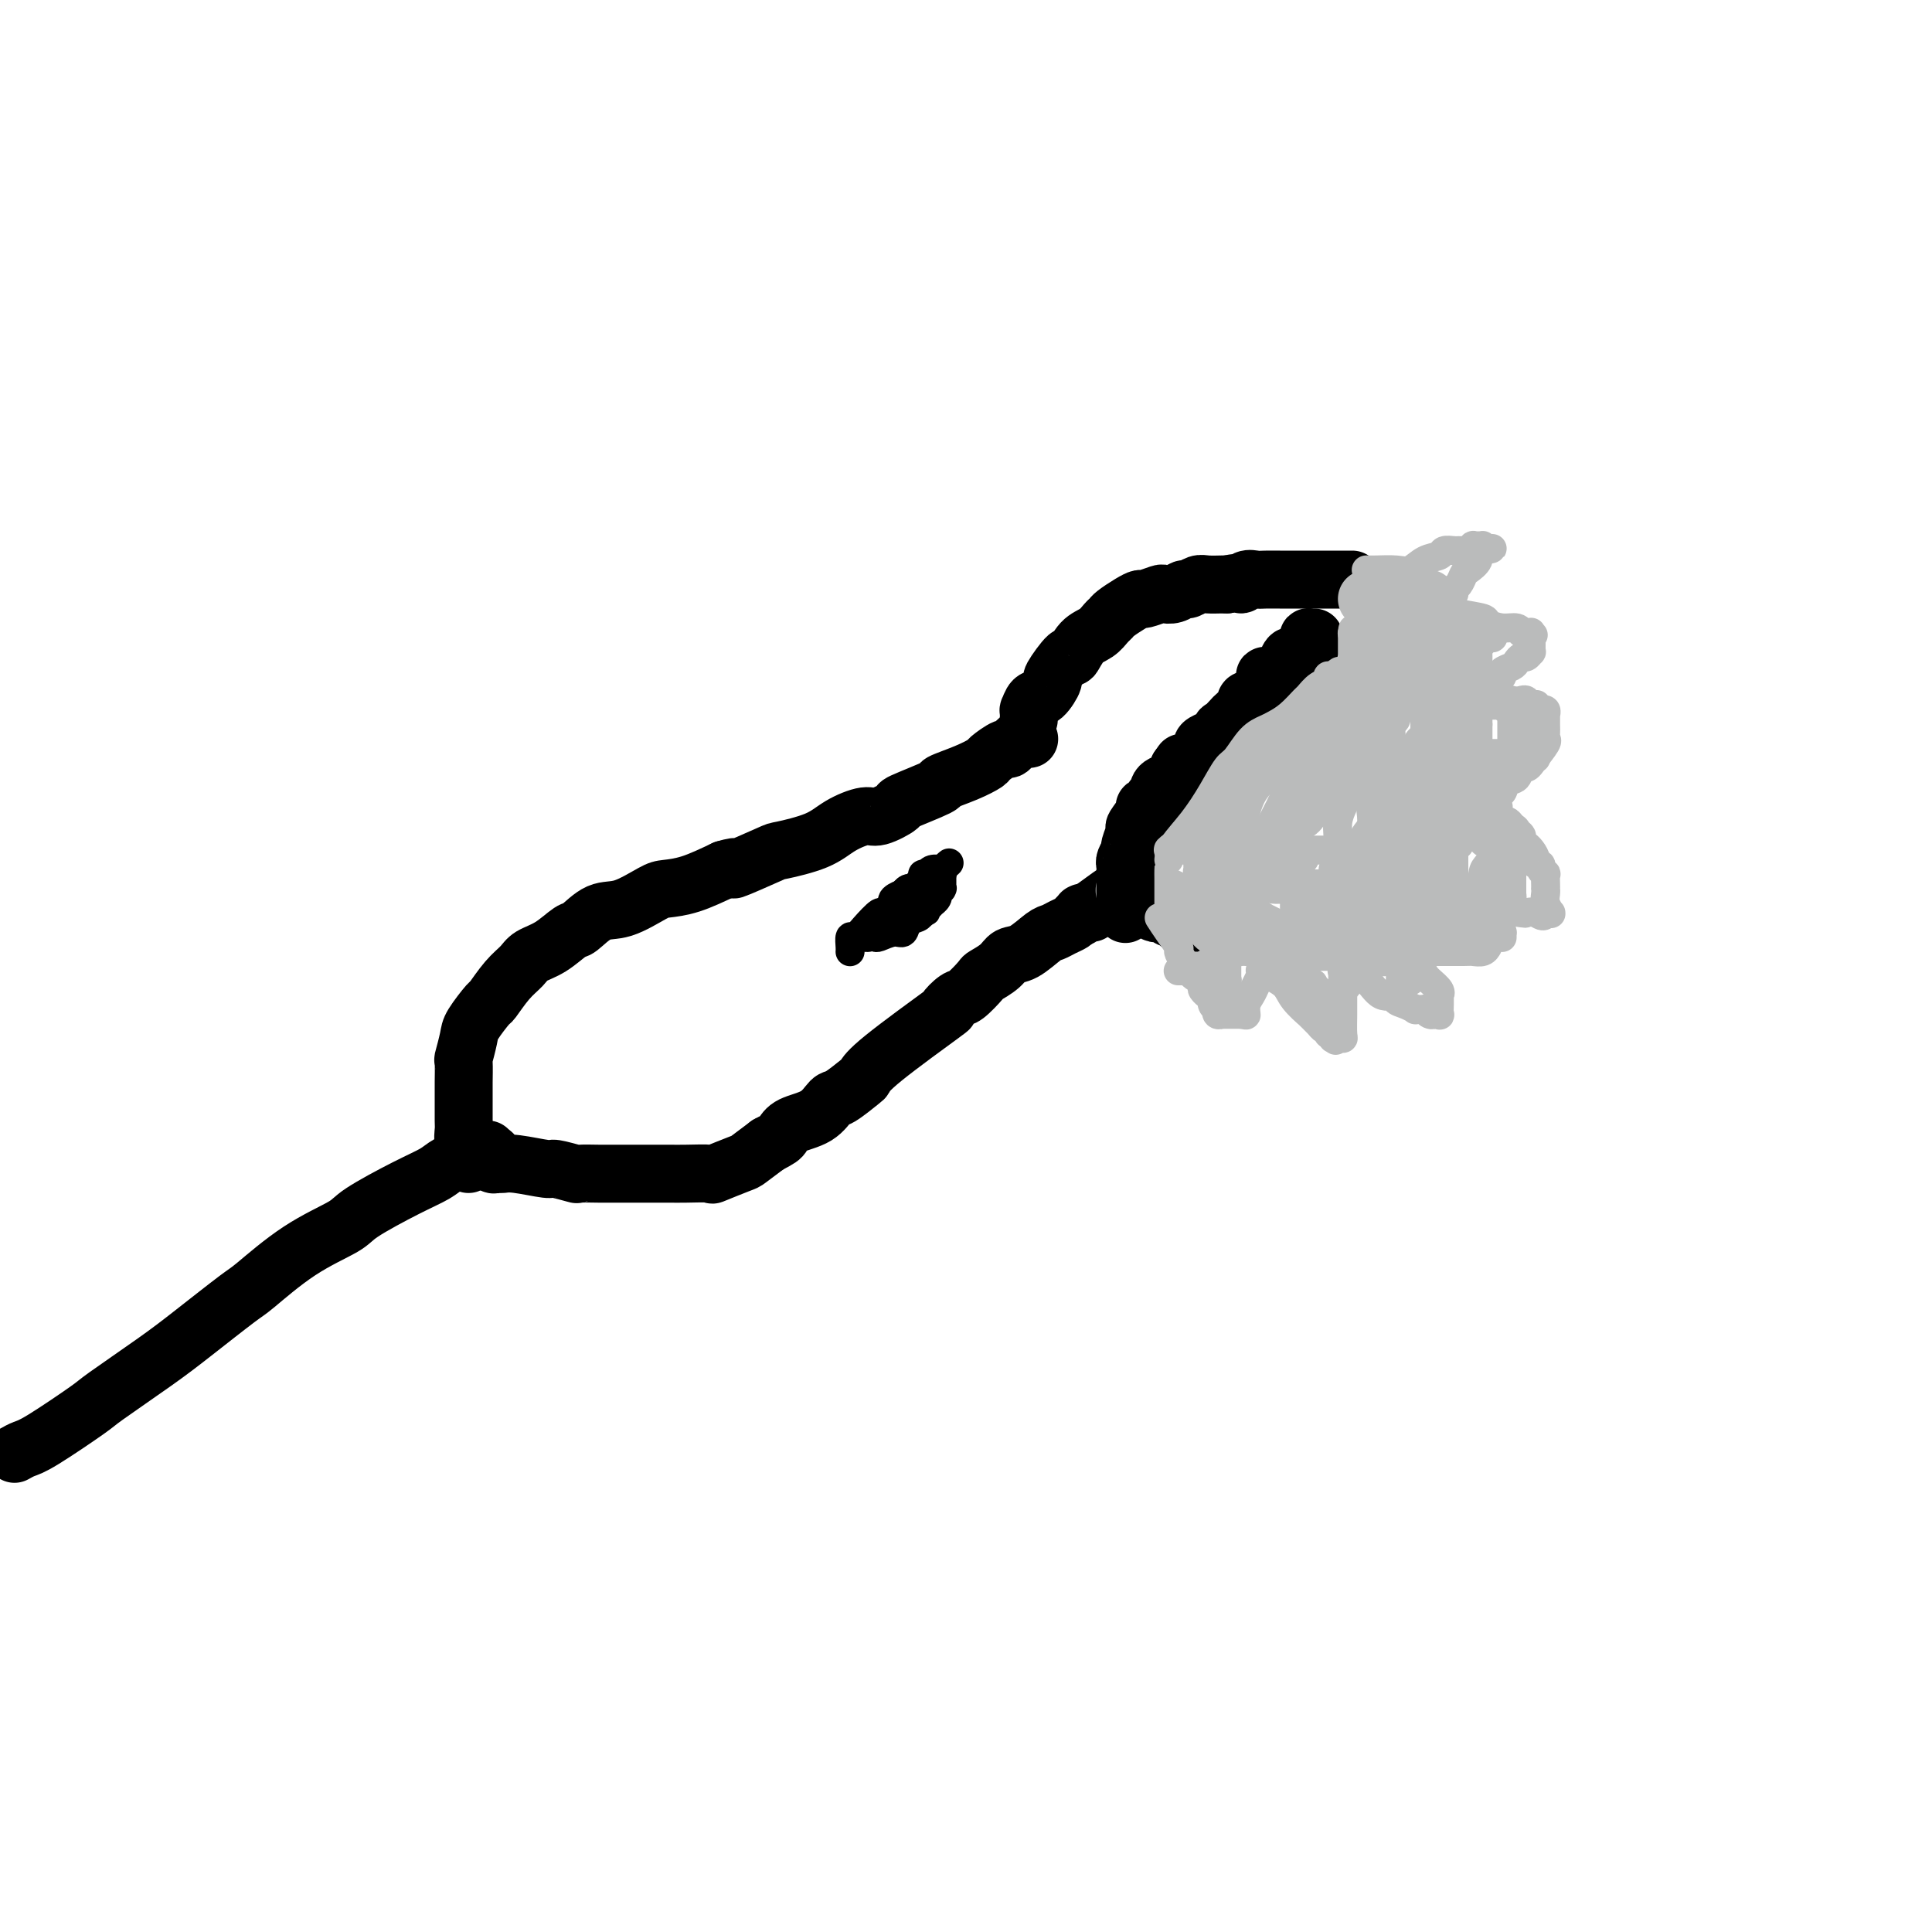<svg viewBox='0 0 400 400' version='1.1' xmlns='http://www.w3.org/2000/svg' xmlns:xlink='http://www.w3.org/1999/xlink'><g fill='none' stroke='#000000' stroke-width='12' stroke-linecap='round' stroke-linejoin='round'><path d='M3,301c0.651,-0.367 1.303,-0.733 2,-1c0.697,-0.267 1.441,-0.434 4,-2c2.559,-1.566 6.934,-4.532 9,-6c2.066,-1.468 1.822,-1.439 4,-3c2.178,-1.561 6.777,-4.713 10,-7c3.223,-2.287 5.070,-3.708 8,-6c2.930,-2.292 6.943,-5.454 9,-7c2.057,-1.546 2.159,-1.474 4,-3c1.841,-1.526 5.420,-4.650 9,-7c3.580,-2.350 7.159,-3.928 9,-5c1.841,-1.072 1.944,-1.639 4,-3c2.056,-1.361 6.067,-3.517 9,-5c2.933,-1.483 4.790,-2.292 6,-3c1.210,-0.708 1.773,-1.314 3,-2c1.227,-0.686 3.117,-1.452 4,-2c0.883,-0.548 0.757,-0.879 1,-1c0.243,-0.121 0.853,-0.032 1,0c0.147,0.032 -0.171,0.009 0,0c0.171,-0.009 0.829,-0.002 1,0c0.171,0.002 -0.146,0.001 0,0c0.146,-0.001 0.756,-0.000 1,0c0.244,0.000 0.122,0.000 0,0'/><path d='M97,241c0.113,-0.165 0.226,-0.329 0,-1c-0.226,-0.671 -0.793,-1.848 -1,-3c-0.207,-1.152 -0.056,-2.280 0,-3c0.056,-0.720 0.015,-1.031 0,-2c-0.015,-0.969 -0.005,-2.596 0,-4c0.005,-1.404 0.005,-2.586 0,-3c-0.005,-0.414 -0.015,-0.062 0,-1c0.015,-0.938 0.053,-3.166 0,-4c-0.053,-0.834 -0.199,-0.273 0,-1c0.199,-0.727 0.741,-2.743 1,-4c0.259,-1.257 0.233,-1.754 1,-3c0.767,-1.246 2.325,-3.240 3,-4c0.675,-0.760 0.465,-0.285 1,-1c0.535,-0.715 1.814,-2.619 3,-4c1.186,-1.381 2.280,-2.237 3,-3c0.720,-0.763 1.066,-1.431 2,-2c0.934,-0.569 2.456,-1.039 4,-2c1.544,-0.961 3.110,-2.411 4,-3c0.890,-0.589 1.104,-0.315 2,-1c0.896,-0.685 2.474,-2.329 4,-3c1.526,-0.671 3.000,-0.371 5,-1c2.000,-0.629 4.526,-2.189 6,-3c1.474,-0.811 1.897,-0.872 3,-1c1.103,-0.128 2.887,-0.322 5,-1c2.113,-0.678 4.557,-1.839 7,-3'/><path d='M150,180c4.073,-1.221 1.256,0.228 2,0c0.744,-0.228 5.050,-2.132 7,-3c1.950,-0.868 1.545,-0.700 3,-1c1.455,-0.300 4.770,-1.068 7,-2c2.230,-0.932 3.375,-2.026 5,-3c1.625,-0.974 3.730,-1.827 5,-2c1.270,-0.173 1.706,0.333 3,0c1.294,-0.333 3.448,-1.506 4,-2c0.552,-0.494 -0.496,-0.307 1,-1c1.496,-0.693 5.536,-2.264 7,-3c1.464,-0.736 0.350,-0.636 1,-1c0.650,-0.364 3.062,-1.192 5,-2c1.938,-0.808 3.402,-1.597 4,-2c0.598,-0.403 0.331,-0.420 1,-1c0.669,-0.580 2.274,-1.725 3,-2c0.726,-0.275 0.573,0.319 1,0c0.427,-0.319 1.435,-1.549 2,-2c0.565,-0.451 0.687,-0.121 1,0c0.313,0.121 0.816,0.032 1,0c0.184,-0.032 0.050,-0.009 0,0c-0.050,0.009 -0.014,0.002 0,0c0.014,-0.002 0.007,-0.001 0,0'/><path d='M102,239c0.002,-0.121 0.004,-0.243 0,0c-0.004,0.243 -0.013,0.850 0,1c0.013,0.150 0.047,-0.157 0,0c-0.047,0.157 -0.177,0.778 0,1c0.177,0.222 0.660,0.044 1,0c0.340,-0.044 0.537,0.044 1,0c0.463,-0.044 1.192,-0.222 3,0c1.808,0.222 4.694,0.844 6,1c1.306,0.156 1.030,-0.154 2,0c0.970,0.154 3.185,0.773 4,1c0.815,0.227 0.231,0.061 1,0c0.769,-0.061 2.892,-0.016 4,0c1.108,0.016 1.201,0.004 2,0c0.799,-0.004 2.306,-0.001 3,0c0.694,0.001 0.577,0.000 1,0c0.423,-0.000 1.388,0.000 2,0c0.612,-0.000 0.873,-0.001 2,0c1.127,0.001 3.120,0.002 4,0c0.880,-0.002 0.646,-0.008 1,0c0.354,0.008 1.297,0.029 3,0c1.703,-0.029 4.166,-0.107 5,0c0.834,0.107 0.038,0.400 1,0c0.962,-0.400 3.682,-1.492 5,-2c1.318,-0.508 1.234,-0.431 2,-1c0.766,-0.569 2.383,-1.785 4,-3'/><path d='M159,237c2.484,-1.280 2.694,-1.478 3,-2c0.306,-0.522 0.709,-1.366 2,-2c1.291,-0.634 3.469,-1.058 5,-2c1.531,-0.942 2.413,-2.402 3,-3c0.587,-0.598 0.878,-0.333 2,-1c1.122,-0.667 3.076,-2.264 4,-3c0.924,-0.736 0.818,-0.611 1,-1c0.182,-0.389 0.652,-1.292 4,-4c3.348,-2.708 9.573,-7.220 12,-9c2.427,-1.780 1.054,-0.829 1,-1c-0.054,-0.171 1.211,-1.463 2,-2c0.789,-0.537 1.103,-0.319 2,-1c0.897,-0.681 2.378,-2.260 3,-3c0.622,-0.740 0.387,-0.639 1,-1c0.613,-0.361 2.076,-1.182 3,-2c0.924,-0.818 1.311,-1.634 2,-2c0.689,-0.366 1.680,-0.283 3,-1c1.320,-0.717 2.969,-2.233 4,-3c1.031,-0.767 1.443,-0.784 2,-1c0.557,-0.216 1.260,-0.632 2,-1c0.740,-0.368 1.518,-0.687 2,-1c0.482,-0.313 0.669,-0.620 1,-1c0.331,-0.380 0.807,-0.834 1,-1c0.193,-0.166 0.104,-0.044 0,0c-0.104,0.044 -0.224,0.012 0,0c0.224,-0.012 0.791,-0.003 1,0c0.209,0.003 0.060,0.001 0,0c-0.060,-0.001 -0.030,-0.000 0,0'/><path d='M225,189c10.226,-7.426 2.793,-1.990 0,0c-2.793,1.990 -0.944,0.533 0,0c0.944,-0.533 0.985,-0.144 1,0c0.015,0.144 0.004,0.041 0,0c-0.004,-0.041 -0.002,-0.021 0,0'/><path d='M213,149c0.019,-0.904 0.038,-1.809 0,-2c-0.038,-0.191 -0.132,0.331 0,0c0.132,-0.331 0.491,-1.516 1,-2c0.509,-0.484 1.168,-0.267 2,-1c0.832,-0.733 1.836,-2.416 2,-3c0.164,-0.584 -0.510,-0.067 0,-1c0.510,-0.933 2.206,-3.314 3,-4c0.794,-0.686 0.685,0.325 1,0c0.315,-0.325 1.052,-1.984 2,-3c0.948,-1.016 2.106,-1.389 3,-2c0.894,-0.611 1.525,-1.460 2,-2c0.475,-0.540 0.794,-0.771 1,-1c0.206,-0.229 0.301,-0.457 1,-1c0.699,-0.543 2.004,-1.400 3,-2c0.996,-0.600 1.684,-0.944 2,-1c0.316,-0.056 0.260,0.177 1,0c0.740,-0.177 2.277,-0.764 3,-1c0.723,-0.236 0.631,-0.119 1,0c0.369,0.119 1.200,0.242 2,0c0.800,-0.242 1.570,-0.850 2,-1c0.430,-0.150 0.521,0.156 1,0c0.479,-0.156 1.345,-0.774 2,-1c0.655,-0.226 1.099,-0.061 2,0c0.901,0.061 2.257,0.017 3,0c0.743,-0.017 0.871,-0.009 1,0'/><path d='M254,121c4.204,-0.868 3.213,-0.036 3,0c-0.213,0.036 0.350,-0.722 1,-1c0.650,-0.278 1.385,-0.074 2,0c0.615,0.074 1.110,0.020 2,0c0.890,-0.020 2.174,-0.005 3,0c0.826,0.005 1.194,0.001 2,0c0.806,-0.001 2.051,-0.000 3,0c0.949,0.000 1.602,0.000 2,0c0.398,-0.000 0.540,-0.000 1,0c0.460,0.000 1.237,0.000 2,0c0.763,-0.000 1.511,-0.000 2,0c0.489,0.000 0.720,0.000 1,0c0.280,-0.000 0.611,-0.000 1,0c0.389,0.000 0.836,0.000 1,0c0.164,-0.000 0.044,-0.000 0,0c-0.044,0.000 -0.013,0.000 0,0c0.013,-0.000 0.006,-0.000 0,0'/><path d='M232,184c-0.090,-0.015 -0.180,-0.029 0,0c0.180,0.029 0.629,0.102 1,0c0.371,-0.102 0.663,-0.377 1,0c0.337,0.377 0.720,1.408 1,2c0.280,0.592 0.456,0.746 1,1c0.544,0.254 1.455,0.608 2,1c0.545,0.392 0.723,0.823 1,1c0.277,0.177 0.652,0.099 1,0c0.348,-0.099 0.668,-0.219 1,0c0.332,0.219 0.676,0.777 1,1c0.324,0.223 0.626,0.112 1,0c0.374,-0.112 0.818,-0.226 1,0c0.182,0.226 0.101,0.793 0,1c-0.101,0.207 -0.223,0.056 0,0c0.223,-0.056 0.791,-0.015 1,0c0.209,0.015 0.060,0.004 0,0c-0.060,-0.004 -0.030,-0.002 0,0'/><path d='M245,191c1.951,1.083 0.327,0.290 0,0c-0.327,-0.290 0.643,-0.078 1,0c0.357,0.078 0.102,0.022 0,0c-0.102,-0.022 -0.051,-0.011 0,0'/></g>
<g fill='none' stroke='#BABBBB' stroke-width='12' stroke-linecap='round' stroke-linejoin='round'><path d='M233,185c-0.144,-0.428 -0.288,-0.855 0,-1c0.288,-0.145 1.007,-0.007 2,0c0.993,0.007 2.258,-0.118 3,0c0.742,0.118 0.961,0.478 2,1c1.039,0.522 2.898,1.205 4,2c1.102,0.795 1.446,1.700 2,2c0.554,0.300 1.317,-0.007 2,0c0.683,0.007 1.286,0.328 2,1c0.714,0.672 1.539,1.696 2,2c0.461,0.304 0.557,-0.111 1,0c0.443,0.111 1.232,0.748 2,1c0.768,0.252 1.515,0.119 2,0c0.485,-0.119 0.707,-0.224 1,0c0.293,0.224 0.655,0.778 1,1c0.345,0.222 0.673,0.112 1,0c0.327,-0.112 0.655,-0.226 1,0c0.345,0.226 0.708,0.792 1,1c0.292,0.208 0.512,0.060 1,0c0.488,-0.060 1.244,-0.030 2,0'/><path d='M265,195c4.861,1.547 1.013,0.415 0,0c-1.013,-0.415 0.811,-0.111 2,0c1.189,0.111 1.745,0.030 2,0c0.255,-0.030 0.210,-0.007 1,0c0.790,0.007 2.414,-0.001 4,0c1.586,0.001 3.135,0.011 4,0c0.865,-0.011 1.046,-0.042 2,0c0.954,0.042 2.679,0.157 4,0c1.321,-0.157 2.237,-0.587 3,-1c0.763,-0.413 1.374,-0.810 2,-1c0.626,-0.190 1.267,-0.173 2,-1c0.733,-0.827 1.559,-2.497 2,-3c0.441,-0.503 0.496,0.163 1,0c0.504,-0.163 1.455,-1.153 2,-2c0.545,-0.847 0.682,-1.550 1,-2c0.318,-0.450 0.817,-0.645 1,-1c0.183,-0.355 0.049,-0.869 0,-1c-0.049,-0.131 -0.013,0.122 0,0c0.013,-0.122 0.004,-0.620 0,-1c-0.004,-0.380 -0.001,-0.641 0,-1c0.001,-0.359 0.000,-0.817 0,-1c-0.000,-0.183 -0.000,-0.090 0,0c0.000,0.090 0.000,0.179 0,0c-0.000,-0.179 -0.000,-0.626 0,-1c0.000,-0.374 0.000,-0.674 0,-1c-0.000,-0.326 -0.000,-0.679 0,-1c0.000,-0.321 0.000,-0.611 0,-1c-0.000,-0.389 -0.000,-0.877 0,-2c0.000,-1.123 0.000,-2.879 0,-4c-0.000,-1.121 -0.000,-1.606 0,-2c0.000,-0.394 0.000,-0.697 0,-1'/><path d='M298,167c0.000,-3.196 0.000,-2.688 0,-3c0.000,-0.312 0.000,-1.446 0,-2c0.000,-0.554 0.000,-0.530 0,-1c0.000,-0.470 0.000,-1.434 0,-2c0.000,-0.566 0.000,-0.733 0,-1c0.000,-0.267 0.000,-0.635 0,-1c0.000,-0.365 0.000,-0.726 0,-1c-0.000,-0.274 -0.000,-0.461 0,-1c0.000,-0.539 0.000,-1.432 0,-2c-0.000,-0.568 -0.000,-0.813 0,-1c0.000,-0.187 0.000,-0.316 0,-1c-0.000,-0.684 -0.000,-1.923 0,-3c0.000,-1.077 0.000,-1.990 0,-3c-0.000,-1.010 -0.000,-2.116 0,-3c0.000,-0.884 0.000,-1.547 0,-2c-0.000,-0.453 -0.000,-0.695 0,-1c0.000,-0.305 0.000,-0.674 0,-1c-0.000,-0.326 -0.000,-0.611 0,-1c0.000,-0.389 0.000,-0.883 0,-1c-0.000,-0.117 -0.000,0.141 0,0c0.000,-0.141 0.000,-0.683 0,-1c-0.000,-0.317 -0.000,-0.410 0,-1c0.000,-0.590 0.000,-1.677 0,-2c-0.000,-0.323 -0.000,0.120 0,0c0.000,-0.120 0.001,-0.802 0,-1c-0.001,-0.198 -0.003,0.088 0,0c0.003,-0.088 0.012,-0.548 0,-1c-0.012,-0.452 -0.044,-0.894 0,-1c0.044,-0.106 0.166,0.125 0,0c-0.166,-0.125 -0.619,-0.607 -1,-1c-0.381,-0.393 -0.691,-0.696 -1,-1'/><path d='M296,127c-0.471,-6.204 -0.649,-1.714 -1,0c-0.351,1.714 -0.876,0.653 -1,0c-0.124,-0.653 0.151,-0.897 0,-1c-0.151,-0.103 -0.729,-0.066 -1,0c-0.271,0.066 -0.234,0.161 0,0c0.234,-0.161 0.665,-0.579 0,-1c-0.665,-0.421 -2.427,-0.845 -3,-1c-0.573,-0.155 0.044,-0.042 0,0c-0.044,0.042 -0.748,0.011 -1,0c-0.252,-0.011 -0.053,-0.003 0,0c0.053,0.003 -0.041,0.001 0,0c0.041,-0.001 0.218,-0.000 0,0c-0.218,0.000 -0.832,0.000 -1,0c-0.168,-0.000 0.109,-0.000 0,0c-0.109,0.000 -0.604,0.000 -1,0c-0.396,-0.000 -0.695,-0.000 -1,0c-0.305,0.000 -0.618,0.000 -1,0c-0.382,-0.000 -0.833,-0.000 -1,0c-0.167,0.000 -0.048,0.000 0,0c0.048,-0.000 0.027,-0.000 0,0c-0.027,0.000 -0.059,0.000 0,0c0.059,-0.000 0.208,-0.000 0,0c-0.208,0.000 -0.774,0.000 -1,0c-0.226,-0.000 -0.113,-0.000 0,0'/></g>
<g fill='none' stroke='#000000' stroke-width='12' stroke-linecap='round' stroke-linejoin='round'><path d='M233,189c-0.000,0.211 -0.000,0.421 0,0c0.000,-0.421 0.000,-1.474 0,-2c-0.000,-0.526 -0.000,-0.526 0,-1c0.000,-0.474 0.000,-1.423 0,-2c-0.000,-0.577 -0.001,-0.783 0,-1c0.001,-0.217 0.004,-0.444 0,-1c-0.004,-0.556 -0.016,-1.442 0,-2c0.016,-0.558 0.061,-0.787 0,-1c-0.061,-0.213 -0.229,-0.408 0,-1c0.229,-0.592 0.854,-1.581 1,-2c0.146,-0.419 -0.186,-0.270 0,-1c0.186,-0.730 0.891,-2.340 1,-3c0.109,-0.660 -0.378,-0.371 0,-1c0.378,-0.629 1.621,-2.177 2,-3c0.379,-0.823 -0.104,-0.923 0,-1c0.104,-0.077 0.796,-0.132 1,0c0.204,0.132 -0.081,0.452 0,0c0.081,-0.452 0.527,-1.674 1,-2c0.473,-0.326 0.971,0.246 1,0c0.029,-0.246 -0.412,-1.309 0,-2c0.412,-0.691 1.677,-1.010 2,-1c0.323,0.010 -0.298,0.349 0,0c0.298,-0.349 1.514,-1.385 2,-2c0.486,-0.615 0.243,-0.807 0,-1'/><path d='M244,159c1.509,-2.190 0.781,-1.164 1,-1c0.219,0.164 1.386,-0.534 2,-1c0.614,-0.466 0.675,-0.700 1,-1c0.325,-0.300 0.914,-0.667 1,-1c0.086,-0.333 -0.330,-0.633 0,-1c0.330,-0.367 1.407,-0.800 2,-1c0.593,-0.200 0.702,-0.166 1,0c0.298,0.166 0.785,0.463 1,0c0.215,-0.463 0.156,-1.686 0,-2c-0.156,-0.314 -0.411,0.280 0,0c0.411,-0.280 1.489,-1.436 2,-2c0.511,-0.564 0.456,-0.537 1,-1c0.544,-0.463 1.687,-1.417 2,-2c0.313,-0.583 -0.203,-0.796 0,-1c0.203,-0.204 1.126,-0.398 2,-1c0.874,-0.602 1.698,-1.612 2,-2c0.302,-0.388 0.081,-0.156 0,0c-0.081,0.156 -0.021,0.234 0,0c0.021,-0.234 0.005,-0.781 0,-1c-0.005,-0.219 0.003,-0.111 0,0c-0.003,0.111 -0.016,0.226 0,0c0.016,-0.226 0.060,-0.792 0,-1c-0.060,-0.208 -0.223,-0.059 0,0c0.223,0.059 0.833,0.028 1,0c0.167,-0.028 -0.110,-0.054 0,0c0.110,0.054 0.607,0.186 1,0c0.393,-0.186 0.683,-0.691 1,-1c0.317,-0.309 0.662,-0.423 1,-1c0.338,-0.577 0.668,-1.617 1,-2c0.332,-0.383 0.666,-0.109 1,0c0.334,0.109 0.667,0.055 1,0'/><path d='M269,136c4.090,-3.801 1.814,-1.803 1,-1c-0.814,0.803 -0.165,0.412 0,0c0.165,-0.412 -0.152,-0.846 0,-1c0.152,-0.154 0.773,-0.027 1,0c0.227,0.027 0.061,-0.045 0,0c-0.061,0.045 -0.016,0.208 0,0c0.016,-0.208 0.004,-0.788 0,-1c-0.004,-0.212 -0.001,-0.057 0,0c0.001,0.057 0.000,0.016 0,0c-0.000,-0.016 0.000,-0.008 0,0c-0.000,0.008 -0.001,0.016 0,0c0.001,-0.016 0.004,-0.057 0,0c-0.004,0.057 -0.015,0.211 0,0c0.015,-0.211 0.057,-0.789 0,-1c-0.057,-0.211 -0.211,-0.057 0,0c0.211,0.057 0.788,0.015 1,0c0.212,-0.015 0.061,-0.004 0,0c-0.061,0.004 -0.030,0.002 0,0'/></g>
<g fill='none' stroke='#BABBBB' stroke-width='6' stroke-linecap='round' stroke-linejoin='round'><path d='M240,190c0.614,0.948 1.228,1.897 2,3c0.772,1.103 1.703,2.361 2,3c0.297,0.639 -0.039,0.657 0,1c0.039,0.343 0.454,1.009 1,2c0.546,0.991 1.222,2.308 2,3c0.778,0.692 1.657,0.759 2,1c0.343,0.241 0.148,0.656 0,1c-0.148,0.344 -0.251,0.617 0,1c0.251,0.383 0.856,0.877 1,1c0.144,0.123 -0.171,-0.126 0,0c0.171,0.126 0.829,0.626 1,1c0.171,0.374 -0.147,0.622 0,1c0.147,0.378 0.757,0.886 1,1c0.243,0.114 0.118,-0.166 0,0c-0.118,0.166 -0.227,0.776 0,1c0.227,0.224 0.792,0.060 1,0c0.208,-0.060 0.059,-0.016 0,0c-0.059,0.016 -0.027,0.004 0,0c0.027,-0.004 0.049,-0.001 0,0c-0.049,0.001 -0.168,0.000 0,0c0.168,-0.000 0.622,-0.000 1,0c0.378,0.000 0.679,0.000 1,0c0.321,-0.000 0.663,-0.000 1,0c0.337,0.000 0.668,0.000 1,0'/><path d='M257,210c1.013,0.095 1.046,0.333 1,0c-0.046,-0.333 -0.170,-1.238 0,-2c0.170,-0.762 0.634,-1.380 1,-2c0.366,-0.620 0.634,-1.242 1,-2c0.366,-0.758 0.829,-1.653 1,-2c0.171,-0.347 0.050,-0.146 0,0c-0.050,0.146 -0.027,0.235 0,0c0.027,-0.235 0.060,-0.796 0,-1c-0.060,-0.204 -0.211,-0.052 0,0c0.211,0.052 0.785,0.005 1,0c0.215,-0.005 0.072,0.031 0,0c-0.072,-0.031 -0.074,-0.130 0,0c0.074,0.130 0.225,0.488 1,1c0.775,0.512 2.176,1.177 3,2c0.824,0.823 1.071,1.804 2,3c0.929,1.196 2.540,2.608 3,3c0.460,0.392 -0.231,-0.236 0,0c0.231,0.236 1.382,1.335 2,2c0.618,0.665 0.701,0.896 1,1c0.299,0.104 0.812,0.080 1,0c0.188,-0.080 0.050,-0.217 0,0c-0.050,0.217 -0.014,0.789 0,1c0.014,0.211 0.004,0.060 0,0c-0.004,-0.060 -0.002,-0.030 0,0'/><path d='M275,214c2.388,2.083 1.358,1.290 1,1c-0.358,-0.290 -0.043,-0.078 0,0c0.043,0.078 -0.186,0.021 0,0c0.186,-0.021 0.786,-0.005 1,0c0.214,0.005 0.043,0.001 0,0c-0.043,-0.001 0.041,0.002 0,0c-0.041,-0.002 -0.207,-0.007 0,0c0.207,0.007 0.788,0.027 1,0c0.212,-0.027 0.057,-0.100 0,-1c-0.057,-0.900 -0.015,-2.627 0,-4c0.015,-1.373 0.004,-2.391 0,-3c-0.004,-0.609 -0.001,-0.808 0,-1c0.001,-0.192 0.000,-0.377 0,-1c-0.000,-0.623 -0.000,-1.683 0,-2c0.000,-0.317 0.000,0.111 0,0c-0.000,-0.111 0.000,-0.761 0,-1c-0.000,-0.239 -0.000,-0.068 0,0c0.000,0.068 0.000,0.032 0,0c-0.000,-0.032 -0.002,-0.061 0,0c0.002,0.061 0.006,0.213 0,0c-0.006,-0.213 -0.022,-0.789 0,-1c0.022,-0.211 0.083,-0.057 0,0c-0.083,0.057 -0.309,0.016 0,0c0.309,-0.016 1.155,-0.008 2,0'/><path d='M280,201c0.450,-1.950 0.574,0.174 1,1c0.426,0.826 1.153,0.354 2,1c0.847,0.646 1.814,2.412 3,3c1.186,0.588 2.590,-0.000 3,0c0.410,0.000 -0.173,0.588 0,1c0.173,0.412 1.103,0.646 2,1c0.897,0.354 1.761,0.827 2,1c0.239,0.173 -0.147,0.045 0,0c0.147,-0.045 0.827,-0.008 1,0c0.173,0.008 -0.160,-0.012 0,0c0.160,0.012 0.812,0.056 1,0c0.188,-0.056 -0.090,-0.212 0,0c0.090,0.212 0.546,0.791 1,1c0.454,0.209 0.906,0.049 1,0c0.094,-0.049 -0.171,0.012 0,0c0.171,-0.012 0.778,-0.098 1,0c0.222,0.098 0.059,0.381 0,0c-0.059,-0.381 -0.014,-1.425 0,-2c0.014,-0.575 -0.003,-0.683 0,-1c0.003,-0.317 0.025,-0.845 0,-1c-0.025,-0.155 -0.098,0.064 0,0c0.098,-0.064 0.366,-0.409 0,-1c-0.366,-0.591 -1.366,-1.426 -2,-2c-0.634,-0.574 -0.901,-0.885 -1,-1c-0.099,-0.115 -0.028,-0.033 0,0c0.028,0.033 0.014,0.016 0,0'/><path d='M295,202c-0.537,-1.459 -0.880,-1.108 -1,-1c-0.120,0.108 -0.018,-0.027 0,0c0.018,0.027 -0.048,0.215 0,0c0.048,-0.215 0.210,-0.832 0,-1c-0.210,-0.168 -0.792,0.113 -1,0c-0.208,-0.113 -0.041,-0.619 0,-1c0.041,-0.381 -0.042,-0.638 0,-1c0.042,-0.362 0.211,-0.829 0,-1c-0.211,-0.171 -0.802,-0.046 -1,0c-0.198,0.046 -0.004,0.012 0,0c0.004,-0.012 -0.181,-0.003 0,0c0.181,0.003 0.730,0.001 1,0c0.270,-0.001 0.261,0.001 1,0c0.739,-0.001 2.226,-0.004 4,0c1.774,0.004 3.834,0.015 5,0c1.166,-0.015 1.436,-0.056 2,0c0.564,0.056 1.421,0.207 2,0c0.579,-0.207 0.880,-0.774 1,-1c0.120,-0.226 0.060,-0.113 0,0'/><path d='M311,194c0.000,0.008 0.000,0.016 0,0c-0.000,-0.016 -0.000,-0.057 0,0c0.000,0.057 0.000,0.211 0,0c-0.000,-0.211 -0.000,-0.789 0,-1c0.000,-0.211 0.001,-0.055 0,0c-0.001,0.055 -0.002,0.011 0,0c0.002,-0.011 0.008,0.012 0,0c-0.008,-0.012 -0.030,-0.060 0,0c0.030,0.060 0.110,0.226 0,0c-0.110,-0.226 -0.411,-0.844 -1,-1c-0.589,-0.156 -1.466,0.151 -2,0c-0.534,-0.151 -0.725,-0.759 -1,-1c-0.275,-0.241 -0.634,-0.116 -1,0c-0.366,0.116 -0.739,0.224 -1,0c-0.261,-0.224 -0.410,-0.778 -1,-1c-0.590,-0.222 -1.621,-0.112 -2,0c-0.379,0.112 -0.106,0.226 0,0c0.106,-0.226 0.043,-0.793 0,-1c-0.043,-0.207 -0.068,-0.056 0,0c0.068,0.056 0.228,0.015 0,0c-0.228,-0.015 -0.845,-0.004 -1,0c-0.155,0.004 0.150,0.001 0,0c-0.150,-0.001 -0.757,-0.000 -1,0c-0.243,0.000 -0.121,0.000 0,0'/><path d='M300,189c-1.702,-0.946 -0.456,-0.811 0,-1c0.456,-0.189 0.122,-0.702 0,-1c-0.122,-0.298 -0.032,-0.381 0,-1c0.032,-0.619 0.007,-1.775 0,-2c-0.007,-0.225 0.005,0.482 0,0c-0.005,-0.482 -0.029,-2.153 0,-3c0.029,-0.847 0.109,-0.871 0,-2c-0.109,-1.129 -0.408,-3.362 0,-4c0.408,-0.638 1.523,0.319 2,0c0.477,-0.319 0.317,-1.914 1,-3c0.683,-1.086 2.208,-1.664 3,-2c0.792,-0.336 0.852,-0.430 1,-1c0.148,-0.570 0.386,-1.615 1,-2c0.614,-0.385 1.604,-0.110 2,0c0.396,0.110 0.198,0.055 0,0'/><path d='M318,157c-0.444,0.002 -0.887,0.004 -1,0c-0.113,-0.004 0.105,-0.015 0,0c-0.105,0.015 -0.534,0.056 -1,0c-0.466,-0.056 -0.969,-0.207 -1,0c-0.031,0.207 0.409,0.774 0,1c-0.409,0.226 -1.669,0.112 -2,0c-0.331,-0.112 0.267,-0.224 0,0c-0.267,0.224 -1.399,0.782 -2,1c-0.601,0.218 -0.673,0.097 -1,0c-0.327,-0.097 -0.911,-0.170 -1,0c-0.089,0.170 0.317,0.581 0,1c-0.317,0.419 -1.357,0.844 -2,1c-0.643,0.156 -0.891,0.042 -1,0c-0.109,-0.042 -0.081,-0.011 0,0c0.081,0.011 0.214,0.003 0,0c-0.214,-0.003 -0.776,-0.001 -1,0c-0.224,0.001 -0.112,0.000 0,0c0.112,-0.000 0.222,-0.000 0,0c-0.222,0.000 -0.778,0.000 -1,0c-0.222,-0.000 -0.112,-0.000 0,0c0.112,0.000 0.226,0.000 0,0c-0.226,-0.000 -0.792,-0.000 -1,0c-0.208,0.000 -0.060,0.000 0,0c0.060,-0.000 0.030,-0.000 0,0'/><path d='M303,161c-2.260,0.619 -0.409,0.166 0,0c0.409,-0.166 -0.622,-0.044 -1,0c-0.378,0.044 -0.101,0.012 0,0c0.101,-0.012 0.027,-0.003 0,0c-0.027,0.003 -0.008,0.001 0,0c0.008,-0.001 0.004,-0.000 0,0'/><path d='M283,118c-0.125,-0.004 -0.249,-0.008 0,0c0.249,0.008 0.873,0.028 2,0c1.127,-0.028 2.759,-0.102 4,0c1.241,0.102 2.091,0.381 3,0c0.909,-0.381 1.878,-1.423 3,-2c1.122,-0.577 2.396,-0.691 3,-1c0.604,-0.309 0.539,-0.815 1,-1c0.461,-0.185 1.447,-0.048 2,0c0.553,0.048 0.674,0.009 1,0c0.326,-0.009 0.857,0.012 1,0c0.143,-0.012 -0.102,-0.056 0,0c0.102,0.056 0.549,0.211 1,0c0.451,-0.211 0.904,-0.789 1,-1c0.096,-0.211 -0.167,-0.057 0,0c0.167,0.057 0.763,0.015 1,0c0.237,-0.015 0.116,-0.005 0,0c-0.116,0.005 -0.227,0.004 0,0c0.227,-0.004 0.793,-0.011 1,0c0.207,0.011 0.056,0.042 0,0c-0.056,-0.042 -0.016,-0.155 0,0c0.016,0.155 0.008,0.577 0,1'/><path d='M307,114c3.745,-0.710 1.106,-0.485 0,0c-1.106,0.485 -0.679,1.229 -1,2c-0.321,0.771 -1.392,1.569 -2,2c-0.608,0.431 -0.755,0.494 -1,1c-0.245,0.506 -0.588,1.457 -1,2c-0.412,0.543 -0.894,0.680 -1,1c-0.106,0.320 0.164,0.822 0,1c-0.164,0.178 -0.762,0.033 -1,0c-0.238,-0.033 -0.117,0.048 0,0c0.117,-0.048 0.228,-0.223 0,0c-0.228,0.223 -0.797,0.845 -1,1c-0.203,0.155 -0.041,-0.156 0,0c0.041,0.156 -0.041,0.778 0,1c0.041,0.222 0.204,0.045 0,0c-0.204,-0.045 -0.777,0.044 -1,0c-0.223,-0.044 -0.098,-0.219 0,0c0.098,0.219 0.167,0.832 0,1c-0.167,0.168 -0.572,-0.109 0,0c0.572,0.109 2.121,0.602 4,1c1.879,0.398 4.087,0.699 5,1c0.913,0.301 0.532,0.603 1,1c0.468,0.397 1.786,0.891 3,1c1.214,0.109 2.325,-0.167 3,0c0.675,0.167 0.916,0.777 1,1c0.084,0.223 0.012,0.060 0,0c-0.012,-0.060 0.035,-0.016 0,0c-0.035,0.016 -0.153,0.005 0,0c0.153,-0.005 0.576,-0.002 1,0'/><path d='M316,131c2.801,0.928 0.803,0.249 0,0c-0.803,-0.249 -0.411,-0.068 0,0c0.411,0.068 0.842,0.022 1,0c0.158,-0.022 0.042,-0.020 0,0c-0.042,0.020 -0.011,0.057 0,0c0.011,-0.057 0.003,-0.208 0,0c-0.003,0.208 -0.001,0.776 0,1c0.001,0.224 -0.000,0.102 0,0c0.000,-0.102 0.001,-0.186 0,0c-0.001,0.186 -0.003,0.642 0,1c0.003,0.358 0.012,0.617 0,1c-0.012,0.383 -0.045,0.890 0,1c0.045,0.110 0.168,-0.178 0,0c-0.168,0.178 -0.627,0.821 -1,1c-0.373,0.179 -0.659,-0.106 -1,0c-0.341,0.106 -0.735,0.603 -1,1c-0.265,0.397 -0.400,0.695 -1,1c-0.600,0.305 -1.666,0.617 -2,1c-0.334,0.383 0.064,0.837 0,1c-0.064,0.163 -0.591,0.034 -1,0c-0.409,-0.034 -0.701,0.028 -1,0c-0.299,-0.028 -0.605,-0.147 -1,0c-0.395,0.147 -0.879,0.560 -1,1c-0.121,0.440 0.121,0.906 0,1c-0.121,0.094 -0.606,-0.185 -1,0c-0.394,0.185 -0.698,0.834 -1,1c-0.302,0.166 -0.603,-0.152 -1,0c-0.397,0.152 -0.890,0.773 -1,1c-0.110,0.227 0.163,0.061 0,0c-0.163,-0.061 -0.761,-0.017 -1,0c-0.239,0.017 -0.120,0.009 0,0'/><path d='M302,144c-1.355,0.618 -0.243,0.165 0,0c0.243,-0.165 -0.384,-0.040 0,0c0.384,0.040 1.780,-0.003 3,0c1.220,0.003 2.263,0.052 3,0c0.737,-0.052 1.167,-0.206 2,0c0.833,0.206 2.069,0.774 3,1c0.931,0.226 1.556,0.112 2,0c0.444,-0.112 0.706,-0.222 1,0c0.294,0.222 0.619,0.777 1,1c0.381,0.223 0.819,0.112 1,0c0.181,-0.112 0.105,-0.227 0,0c-0.105,0.227 -0.238,0.797 0,1c0.238,0.203 0.848,0.041 1,0c0.152,-0.041 -0.156,0.041 0,0c0.156,-0.041 0.774,-0.203 1,0c0.226,0.203 0.061,0.773 0,1c-0.061,0.227 -0.016,0.113 0,0c0.016,-0.113 0.004,-0.224 0,0c-0.004,0.224 -0.001,0.785 0,1c0.001,0.215 -0.000,0.086 0,0c0.000,-0.086 0.002,-0.127 0,0c-0.002,0.127 -0.009,0.424 0,1c0.009,0.576 0.033,1.433 0,2c-0.033,0.567 -0.124,0.845 0,1c0.124,0.155 0.464,0.187 0,1c-0.464,0.813 -1.732,2.406 -3,4'/><path d='M317,158c-0.886,1.504 -1.599,0.765 -2,1c-0.401,0.235 -0.488,1.444 -1,2c-0.512,0.556 -1.448,0.460 -2,1c-0.552,0.540 -0.722,1.718 -1,2c-0.278,0.282 -0.666,-0.331 -1,0c-0.334,0.331 -0.615,1.605 -1,2c-0.385,0.395 -0.873,-0.090 -1,0c-0.127,0.090 0.107,0.756 0,1c-0.107,0.244 -0.554,0.065 -1,0c-0.446,-0.065 -0.890,-0.017 -1,0c-0.110,0.017 0.114,0.005 0,0c-0.114,-0.005 -0.564,-0.001 -1,0c-0.436,0.001 -0.856,0.000 -1,0c-0.144,-0.000 -0.010,0.000 0,0c0.010,-0.000 -0.104,-0.000 0,0c0.104,0.000 0.427,0.002 1,0c0.573,-0.002 1.396,-0.007 2,0c0.604,0.007 0.988,0.026 1,0c0.012,-0.026 -0.348,-0.095 0,0c0.348,0.095 1.402,0.355 2,1c0.598,0.645 0.738,1.674 1,2c0.262,0.326 0.646,-0.050 1,0c0.354,0.050 0.677,0.525 1,1'/><path d='M313,171c1.244,0.796 0.854,0.787 1,1c0.146,0.213 0.826,0.648 1,1c0.174,0.352 -0.160,0.623 0,1c0.160,0.377 0.812,0.861 1,1c0.188,0.139 -0.089,-0.069 0,0c0.089,0.069 0.545,0.413 1,1c0.455,0.587 0.910,1.415 1,2c0.090,0.585 -0.186,0.925 0,1c0.186,0.075 0.835,-0.117 1,0c0.165,0.117 -0.152,0.543 0,1c0.152,0.457 0.773,0.945 1,1c0.227,0.055 0.061,-0.323 0,0c-0.061,0.323 -0.017,1.346 0,2c0.017,0.654 0.008,0.939 0,1c-0.008,0.061 -0.016,-0.103 0,0c0.016,0.103 0.057,0.472 0,1c-0.057,0.528 -0.211,1.213 0,2c0.211,0.787 0.788,1.675 1,2c0.212,0.325 0.058,0.087 0,0c-0.058,-0.087 -0.019,-0.023 0,0c0.019,0.023 0.019,0.006 0,0c-0.019,-0.006 -0.057,-0.002 0,0c0.057,0.002 0.208,0.000 0,0c-0.208,-0.000 -0.774,-0.000 -1,0c-0.226,0.000 -0.113,0.000 0,0'/><path d='M320,189c-0.332,1.240 -1.163,0.340 -2,0c-0.837,-0.340 -1.681,-0.120 -2,0c-0.319,0.120 -0.112,0.138 -1,0c-0.888,-0.138 -2.871,-0.433 -4,-1c-1.129,-0.567 -1.406,-1.405 -2,-2c-0.594,-0.595 -1.506,-0.948 -2,-1c-0.494,-0.052 -0.571,0.196 -1,0c-0.429,-0.196 -1.210,-0.836 -2,-1c-0.790,-0.164 -1.588,0.148 -2,0c-0.412,-0.148 -0.436,-0.758 -1,-1c-0.564,-0.242 -1.668,-0.117 -2,0c-0.332,0.117 0.107,0.227 0,0c-0.107,-0.227 -0.760,-0.792 -1,-1c-0.240,-0.208 -0.069,-0.059 0,0c0.069,0.059 0.034,0.030 0,0'/><path d='M242,178c0.070,-0.845 0.139,-1.691 1,-3c0.861,-1.309 2.512,-3.082 4,-5c1.488,-1.918 2.811,-3.981 4,-6c1.189,-2.019 2.243,-3.994 3,-5c0.757,-1.006 1.216,-1.045 2,-2c0.784,-0.955 1.891,-2.827 3,-4c1.109,-1.173 2.219,-1.647 3,-2c0.781,-0.353 1.234,-0.585 2,-1c0.766,-0.415 1.845,-1.014 3,-2c1.155,-0.986 2.386,-2.359 3,-3c0.614,-0.641 0.609,-0.550 1,-1c0.391,-0.450 1.176,-1.441 2,-2c0.824,-0.559 1.685,-0.686 2,-1c0.315,-0.314 0.084,-0.816 0,-1c-0.084,-0.184 -0.022,-0.049 0,0c0.022,0.049 0.005,0.013 0,0c-0.005,-0.013 0.002,-0.004 0,0c-0.002,0.004 -0.015,0.001 0,0c0.015,-0.001 0.056,-0.000 0,0c-0.056,0.000 -0.211,0.000 0,0c0.211,-0.000 0.788,-0.000 1,0c0.212,0.000 0.061,0.000 0,0c-0.061,-0.000 -0.030,-0.000 0,0'/><path d='M276,140c2.569,-2.011 0.491,-0.538 0,0c-0.491,0.538 0.604,0.140 1,0c0.396,-0.140 0.094,-0.023 0,0c-0.094,0.023 0.022,-0.047 0,0c-0.022,0.047 -0.181,0.209 0,1c0.181,0.791 0.701,2.209 0,4c-0.701,1.791 -2.625,3.956 -4,6c-1.375,2.044 -2.203,3.966 -3,6c-0.797,2.034 -1.565,4.179 -2,5c-0.435,0.821 -0.537,0.320 -1,1c-0.463,0.680 -1.286,2.543 -2,4c-0.714,1.457 -1.319,2.508 -2,4c-0.681,1.492 -1.439,3.426 -2,4c-0.561,0.574 -0.924,-0.212 -1,0c-0.076,0.212 0.134,1.423 0,2c-0.134,0.577 -0.612,0.522 -1,1c-0.388,0.478 -0.686,1.490 -1,2c-0.314,0.510 -0.643,0.518 -1,1c-0.357,0.482 -0.740,1.439 -1,2c-0.260,0.561 -0.395,0.726 -1,1c-0.605,0.274 -1.679,0.656 -2,1c-0.321,0.344 0.110,0.649 0,1c-0.110,0.351 -0.760,0.748 -1,1c-0.240,0.252 -0.068,0.358 0,0c0.068,-0.358 0.034,-1.179 0,-2'/><path d='M252,185c-2.630,2.840 -1.205,-1.561 0,-5c1.205,-3.439 2.190,-5.917 3,-7c0.810,-1.083 1.446,-0.772 2,-2c0.554,-1.228 1.026,-3.995 2,-6c0.974,-2.005 2.450,-3.248 3,-4c0.550,-0.752 0.175,-1.014 1,-2c0.825,-0.986 2.852,-2.698 4,-4c1.148,-1.302 1.417,-2.194 2,-3c0.583,-0.806 1.479,-1.525 2,-2c0.521,-0.475 0.665,-0.705 1,-1c0.335,-0.295 0.861,-0.653 1,-1c0.139,-0.347 -0.107,-0.682 0,-1c0.107,-0.318 0.569,-0.620 1,-1c0.431,-0.380 0.833,-0.838 1,-1c0.167,-0.162 0.101,-0.029 0,0c-0.101,0.029 -0.235,-0.047 0,0c0.235,0.047 0.841,0.216 1,0c0.159,-0.216 -0.129,-0.818 0,-1c0.129,-0.182 0.674,0.056 1,0c0.326,-0.056 0.431,-0.407 1,-1c0.569,-0.593 1.601,-1.427 2,-2c0.399,-0.573 0.163,-0.885 0,-1c-0.163,-0.115 -0.254,-0.035 0,0c0.254,0.035 0.852,0.023 1,0c0.148,-0.023 -0.153,-0.059 0,0c0.153,0.059 0.759,0.212 1,0c0.241,-0.212 0.116,-0.789 0,-1c-0.116,-0.211 -0.224,-0.057 0,0c0.224,0.057 0.778,0.016 1,0c0.222,-0.016 0.111,-0.008 0,0'/><path d='M283,139c3.713,-4.018 0.995,-1.063 0,0c-0.995,1.063 -0.266,0.234 0,0c0.266,-0.234 0.068,0.128 0,1c-0.068,0.872 -0.007,2.254 0,4c0.007,1.746 -0.041,3.856 0,5c0.041,1.144 0.169,1.320 0,2c-0.169,0.680 -0.637,1.863 -1,3c-0.363,1.137 -0.622,2.229 -1,3c-0.378,0.771 -0.876,1.220 -1,2c-0.124,0.780 0.124,1.889 0,3c-0.124,1.111 -0.622,2.223 -1,3c-0.378,0.777 -0.636,1.218 -1,2c-0.364,0.782 -0.834,1.906 -1,3c-0.166,1.094 -0.029,2.160 0,3c0.029,0.840 -0.048,1.455 0,2c0.048,0.545 0.223,1.021 0,2c-0.223,0.979 -0.844,2.461 -1,3c-0.156,0.539 0.154,0.134 0,1c-0.154,0.866 -0.773,3.002 -1,4c-0.227,0.998 -0.061,0.856 0,1c0.061,0.144 0.016,0.574 0,1c-0.016,0.426 -0.004,0.850 0,1c0.004,0.150 0.001,0.028 0,0c-0.001,-0.028 -0.000,0.040 0,0c0.000,-0.040 0.000,-0.186 0,0c-0.000,0.186 -0.000,0.704 0,1c0.000,0.296 0.000,0.370 0,0c-0.000,-0.370 -0.000,-1.185 0,-2'/><path d='M275,187c-0.656,6.118 1.705,-2.587 3,-6c1.295,-3.413 1.523,-1.533 2,-2c0.477,-0.467 1.203,-3.281 2,-5c0.797,-1.719 1.663,-2.343 2,-3c0.337,-0.657 0.143,-1.346 0,-2c-0.143,-0.654 -0.234,-1.271 0,-2c0.234,-0.729 0.795,-1.569 1,-2c0.205,-0.431 0.055,-0.454 0,-1c-0.055,-0.546 -0.015,-1.614 0,-2c0.015,-0.386 0.004,-0.090 0,0c-0.004,0.090 -0.001,-0.028 0,0c0.001,0.028 0.000,0.200 0,0c-0.000,-0.200 -0.000,-0.771 0,-1c0.000,-0.229 0.000,-0.115 0,0c-0.000,0.115 -0.000,0.230 0,0c0.000,-0.230 0.000,-0.805 0,-1c-0.000,-0.195 -0.001,-0.011 0,0c0.001,0.011 0.004,-0.153 0,0c-0.004,0.153 -0.015,0.621 0,2c0.015,1.379 0.056,3.668 0,5c-0.056,1.332 -0.208,1.708 0,3c0.208,1.292 0.777,3.501 1,5c0.223,1.499 0.098,2.288 0,3c-0.098,0.712 -0.171,1.346 0,2c0.171,0.654 0.585,1.327 1,2'/><path d='M287,182c0.309,3.593 0.083,2.077 0,2c-0.083,-0.077 -0.022,1.286 0,2c0.022,0.714 0.006,0.779 0,1c-0.006,0.221 -0.002,0.599 0,1c0.002,0.401 0.001,0.825 0,1c-0.001,0.175 -0.001,0.099 0,0c0.001,-0.099 0.002,-0.223 0,0c-0.002,0.223 -0.007,0.792 0,1c0.007,0.208 0.028,0.056 0,0c-0.028,-0.056 -0.103,-0.015 0,0c0.103,0.015 0.383,0.004 0,0c-0.383,-0.004 -1.430,-0.002 -2,0c-0.570,0.002 -0.662,0.003 -1,0c-0.338,-0.003 -0.922,-0.009 -2,0c-1.078,0.009 -2.650,0.033 -4,0c-1.350,-0.033 -2.477,-0.122 -3,0c-0.523,0.122 -0.441,0.454 -2,-1c-1.559,-1.454 -4.760,-4.694 -6,-6c-1.240,-1.306 -0.520,-0.679 -1,-1c-0.480,-0.321 -2.160,-1.588 -3,-2c-0.840,-0.412 -0.841,0.033 -1,0c-0.159,-0.033 -0.476,-0.545 -1,-1c-0.524,-0.455 -1.254,-0.853 -2,-1c-0.746,-0.147 -1.506,-0.042 -2,0c-0.494,0.042 -0.720,0.022 -1,0c-0.280,-0.022 -0.614,-0.044 -1,0c-0.386,0.044 -0.825,0.156 -1,0c-0.175,-0.156 -0.088,-0.578 0,-1'/><path d='M254,177c-3.475,-2.010 -1.663,-0.536 -1,0c0.663,0.536 0.178,0.132 0,0c-0.178,-0.132 -0.048,0.007 0,0c0.048,-0.007 0.013,-0.160 0,0c-0.013,0.160 -0.003,0.631 0,1c0.003,0.369 0.001,0.634 0,1c-0.001,0.366 -0.000,0.833 0,1c0.000,0.167 0.000,0.035 0,0c-0.000,-0.035 -0.001,0.027 0,0c0.001,-0.027 0.003,-0.143 0,0c-0.003,0.143 -0.012,0.545 0,1c0.012,0.455 0.045,0.962 0,1c-0.045,0.038 -0.167,-0.394 0,0c0.167,0.394 0.624,1.614 1,2c0.376,0.386 0.673,-0.060 1,0c0.327,0.060 0.684,0.628 1,1c0.316,0.372 0.589,0.548 1,1c0.411,0.452 0.958,1.179 2,2c1.042,0.821 2.577,1.737 3,2c0.423,0.263 -0.268,-0.125 0,0c0.268,0.125 1.495,0.764 2,1c0.505,0.236 0.287,0.067 0,0c-0.287,-0.067 -0.644,-0.034 -1,0'/><path d='M263,191c0.575,0.567 -2.487,-1.516 -5,-3c-2.513,-1.484 -4.477,-2.368 -5,-3c-0.523,-0.632 0.396,-1.010 0,-1c-0.396,0.010 -2.105,0.409 -3,0c-0.895,-0.409 -0.976,-1.625 -1,-2c-0.024,-0.375 0.008,0.092 0,0c-0.008,-0.092 -0.055,-0.742 0,-1c0.055,-0.258 0.211,-0.124 0,0c-0.211,0.124 -0.789,0.237 -1,0c-0.211,-0.237 -0.057,-0.823 0,-1c0.057,-0.177 0.015,0.055 0,0c-0.015,-0.055 -0.004,-0.396 0,-1c0.004,-0.604 -0.001,-1.472 0,-2c0.001,-0.528 0.006,-0.715 0,-1c-0.006,-0.285 -0.023,-0.667 0,-1c0.023,-0.333 0.087,-0.618 0,-1c-0.087,-0.382 -0.325,-0.863 0,-2c0.325,-1.137 1.213,-2.931 2,-4c0.787,-1.069 1.473,-1.413 2,-2c0.527,-0.587 0.894,-1.418 1,-2c0.106,-0.582 -0.050,-0.915 1,-2c1.050,-1.085 3.305,-2.923 4,-4c0.695,-1.077 -0.171,-1.392 0,-2c0.171,-0.608 1.378,-1.507 2,-2c0.622,-0.493 0.660,-0.579 1,-1c0.340,-0.421 0.983,-1.176 2,-2c1.017,-0.824 2.406,-1.716 3,-2c0.594,-0.284 0.391,0.039 1,0c0.609,-0.039 2.031,-0.440 3,-1c0.969,-0.560 1.484,-1.280 2,-2'/><path d='M272,146c2.038,-1.178 1.134,-0.123 1,0c-0.134,0.123 0.503,-0.688 1,-1c0.497,-0.312 0.854,-0.126 1,0c0.146,0.126 0.082,0.192 0,0c-0.082,-0.192 -0.181,-0.643 0,-1c0.181,-0.357 0.641,-0.622 1,-1c0.359,-0.378 0.617,-0.871 1,-1c0.383,-0.129 0.891,0.106 1,0c0.109,-0.106 -0.181,-0.554 0,-1c0.181,-0.446 0.833,-0.889 1,-1c0.167,-0.111 -0.151,0.111 0,0c0.151,-0.111 0.773,-0.555 1,-1c0.227,-0.445 0.061,-0.890 0,-1c-0.061,-0.110 -0.016,0.114 0,0c0.016,-0.114 0.004,-0.567 0,-1c-0.004,-0.433 -0.001,-0.847 0,-1c0.001,-0.153 0.000,-0.044 0,0c-0.000,0.044 -0.000,0.022 0,0c0.000,-0.022 0.000,-0.043 0,0c-0.000,0.043 -0.000,0.151 0,0c0.000,-0.151 0.000,-0.563 0,-1c-0.000,-0.437 -0.000,-0.901 0,-1c0.000,-0.099 0.000,0.166 0,0c-0.000,-0.166 -0.000,-0.763 0,-1c0.000,-0.237 0.000,-0.115 0,0c-0.000,0.115 -0.000,0.224 0,0c0.000,-0.224 0.000,-0.782 0,-1c-0.000,-0.218 -0.000,-0.097 0,0c0.000,0.097 0.000,0.171 0,0c-0.000,-0.171 -0.000,-0.585 0,-1'/><path d='M280,131c0.155,-1.393 0.044,-0.377 0,0c-0.044,0.377 -0.019,0.115 0,0c0.019,-0.115 0.033,-0.083 0,0c-0.033,0.083 -0.112,0.219 0,0c0.112,-0.219 0.416,-0.791 1,-1c0.584,-0.209 1.449,-0.056 2,0c0.551,0.056 0.789,0.015 2,0c1.211,-0.015 3.396,-0.004 4,0c0.604,0.004 -0.374,0.001 0,0c0.374,-0.001 2.100,0.000 3,0c0.900,-0.000 0.973,-0.002 1,0c0.027,0.002 0.007,0.006 0,0c-0.007,-0.006 -0.002,-0.022 0,0c0.002,0.022 -0.000,0.083 0,0c0.000,-0.083 0.002,-0.311 0,0c-0.002,0.311 -0.007,1.162 0,2c0.007,0.838 0.027,1.663 0,2c-0.027,0.337 -0.102,0.188 0,1c0.102,0.812 0.381,2.587 0,4c-0.381,1.413 -1.422,2.463 -2,3c-0.578,0.537 -0.694,0.561 -1,1c-0.306,0.439 -0.804,1.293 -1,2c-0.196,0.707 -0.091,1.267 0,2c0.091,0.733 0.169,1.638 0,2c-0.169,0.362 -0.584,0.181 -1,0'/><path d='M288,149c-0.774,1.725 -0.207,1.037 0,1c0.207,-0.037 0.056,0.575 0,1c-0.056,0.425 -0.015,0.662 0,1c0.015,0.338 0.004,0.777 0,2c-0.004,1.223 -0.001,3.229 0,4c0.001,0.771 0.000,0.307 0,1c-0.000,0.693 0.000,2.543 0,4c-0.000,1.457 -0.001,2.522 0,3c0.001,0.478 0.004,0.370 0,1c-0.004,0.630 -0.015,1.997 0,3c0.015,1.003 0.057,1.641 0,2c-0.057,0.359 -0.211,0.440 0,1c0.211,0.560 0.789,1.600 1,2c0.211,0.400 0.057,0.160 0,0c-0.057,-0.160 -0.015,-0.240 0,0c0.015,0.240 0.004,0.800 0,1c-0.004,0.200 -0.001,0.040 0,0c0.001,-0.040 0.000,0.041 0,0c-0.000,-0.041 -0.000,-0.203 0,0c0.000,0.203 0.000,0.772 0,1c-0.000,0.228 -0.000,0.117 0,0c0.000,-0.117 0.000,-0.238 0,0c-0.000,0.238 -0.001,0.834 0,1c0.001,0.166 0.003,-0.099 0,0c-0.003,0.099 -0.012,0.562 0,1c0.012,0.438 0.045,0.849 0,1c-0.045,0.151 -0.167,0.040 0,0c0.167,-0.040 0.622,-0.011 1,0c0.378,0.011 0.679,0.003 1,0c0.321,-0.003 0.660,-0.002 1,0'/><path d='M292,180c0.576,1.079 0.014,0.277 0,0c-0.014,-0.277 0.518,-0.028 1,0c0.482,0.028 0.914,-0.165 1,-1c0.086,-0.835 -0.173,-2.311 0,-4c0.173,-1.689 0.778,-3.589 1,-5c0.222,-1.411 0.059,-2.333 0,-3c-0.059,-0.667 -0.016,-1.080 0,-2c0.016,-0.920 0.004,-2.346 0,-3c-0.004,-0.654 -0.001,-0.535 0,-1c0.001,-0.465 0.000,-1.514 0,-2c-0.000,-0.486 -0.000,-0.410 0,-1c0.000,-0.590 -0.000,-1.845 0,-3c0.000,-1.155 0.001,-2.208 0,-3c-0.001,-0.792 -0.003,-1.323 0,-2c0.003,-0.677 0.012,-1.501 0,-2c-0.012,-0.499 -0.045,-0.672 0,-1c0.045,-0.328 0.167,-0.809 0,-1c-0.167,-0.191 -0.622,-0.090 -1,0c-0.378,0.090 -0.679,0.169 -1,0c-0.321,-0.169 -0.660,-0.584 -1,-1'/><path d='M292,145c-0.419,-0.464 0.032,-0.124 0,0c-0.032,0.124 -0.548,0.034 -1,0c-0.452,-0.034 -0.839,-0.010 -1,0c-0.161,0.010 -0.095,0.006 0,0c0.095,-0.006 0.219,-0.014 0,0c-0.219,0.014 -0.781,0.050 -1,-1c-0.219,-1.050 -0.096,-3.185 0,-4c0.096,-0.815 0.165,-0.309 0,-1c-0.165,-0.691 -0.565,-2.577 -1,-4c-0.435,-1.423 -0.905,-2.381 -1,-3c-0.095,-0.619 0.185,-0.898 0,-1c-0.185,-0.102 -0.834,-0.027 -1,0c-0.166,0.027 0.152,0.007 0,0c-0.152,-0.007 -0.773,0.001 -1,0c-0.227,-0.001 -0.061,-0.011 0,0c0.061,0.011 0.016,0.042 0,1c-0.016,0.958 -0.004,2.843 0,4c0.004,1.157 0.001,1.587 0,2c-0.001,0.413 -0.001,0.810 0,2c0.001,1.190 0.003,3.172 0,4c-0.003,0.828 -0.011,0.500 0,1c0.011,0.500 0.041,1.827 0,3c-0.041,1.173 -0.155,2.192 0,3c0.155,0.808 0.577,1.404 1,2'/><path d='M286,153c0.024,3.524 0.584,1.834 1,2c0.416,0.166 0.689,2.187 1,3c0.311,0.813 0.662,0.417 1,1c0.338,0.583 0.665,2.146 1,3c0.335,0.854 0.678,0.999 1,1c0.322,0.001 0.622,-0.141 1,0c0.378,0.141 0.833,0.563 1,1c0.167,0.437 0.045,0.887 0,1c-0.045,0.113 -0.012,-0.110 0,0c0.012,0.110 0.003,0.553 0,1c-0.003,0.447 -0.001,0.897 0,1c0.001,0.103 0.000,-0.142 0,0c-0.000,0.142 -0.000,0.671 0,1c0.000,0.329 0.000,0.457 0,1c-0.000,0.543 -0.000,1.502 0,2c0.000,0.498 0.000,0.536 0,1c-0.000,0.464 -0.000,1.355 0,2c0.000,0.645 0.001,1.044 0,2c-0.001,0.956 -0.003,2.470 0,3c0.003,0.530 0.012,0.075 0,1c-0.012,0.925 -0.045,3.231 0,4c0.045,0.769 0.167,-0.000 0,0c-0.167,0.000 -0.623,0.770 -1,1c-0.377,0.230 -0.674,-0.078 -1,0c-0.326,0.078 -0.682,0.543 -1,1c-0.318,0.457 -0.599,0.907 -1,1c-0.401,0.093 -0.922,-0.171 -1,0c-0.078,0.171 0.287,0.777 0,1c-0.287,0.223 -1.225,0.064 -2,0c-0.775,-0.064 -1.388,-0.032 -2,0'/><path d='M284,188c-1.619,0.618 -1.165,0.163 -1,0c0.165,-0.163 0.042,-0.032 -1,0c-1.042,0.032 -3.002,-0.033 -4,0c-0.998,0.033 -1.032,0.163 -2,0c-0.968,-0.163 -2.868,-0.621 -4,-1c-1.132,-0.379 -1.496,-0.680 -2,-1c-0.504,-0.320 -1.147,-0.660 -2,-1c-0.853,-0.340 -1.915,-0.680 -3,-1c-1.085,-0.320 -2.191,-0.622 -3,-1c-0.809,-0.378 -1.320,-0.833 -2,-1c-0.680,-0.167 -1.527,-0.045 -2,0c-0.473,0.045 -0.570,0.012 -1,0c-0.430,-0.012 -1.191,-0.003 -2,0c-0.809,0.003 -1.666,0.001 -2,0c-0.334,-0.001 -0.146,0.000 0,0c0.146,-0.000 0.249,-0.002 0,0c-0.249,0.002 -0.850,0.008 -1,0c-0.150,-0.008 0.150,-0.031 1,0c0.850,0.031 2.249,0.118 3,0c0.751,-0.118 0.854,-0.439 2,0c1.146,0.439 3.335,1.637 5,2c1.665,0.363 2.807,-0.109 4,0c1.193,0.109 2.437,0.799 3,1c0.563,0.201 0.447,-0.085 1,0c0.553,0.085 1.777,0.543 3,1'/><path d='M274,186c3.536,0.635 1.378,0.223 1,0c-0.378,-0.223 1.026,-0.256 2,0c0.974,0.256 1.517,0.801 2,1c0.483,0.199 0.904,0.053 1,0c0.096,-0.053 -0.133,-0.014 0,0c0.133,0.014 0.628,0.004 1,0c0.372,-0.004 0.622,-0.001 1,0c0.378,0.001 0.886,-0.000 1,0c0.114,0.000 -0.166,0.002 0,0c0.166,-0.002 0.776,-0.006 1,0c0.224,0.006 0.060,0.022 0,0c-0.060,-0.022 -0.016,-0.082 0,0c0.016,0.082 0.004,0.306 0,-1c-0.004,-1.306 -0.001,-4.142 0,-6c0.001,-1.858 0.000,-2.738 0,-5c-0.000,-2.262 -0.000,-5.905 0,-8c0.000,-2.095 0.000,-2.643 0,-4c-0.000,-1.357 -0.001,-3.522 0,-6c0.001,-2.478 0.002,-5.269 0,-7c-0.002,-1.731 -0.009,-2.404 0,-5c0.009,-2.596 0.034,-7.116 0,-9c-0.034,-1.884 -0.128,-1.131 0,-1c0.128,0.131 0.477,-0.361 1,-1c0.523,-0.639 1.222,-1.425 2,-2c0.778,-0.575 1.637,-0.939 2,-1c0.363,-0.061 0.230,0.180 1,0c0.770,-0.180 2.444,-0.780 3,-1c0.556,-0.220 -0.004,-0.059 0,0c0.004,0.059 0.573,0.017 1,0c0.427,-0.017 0.714,-0.008 1,0'/><path d='M295,130c1.928,-0.913 1.249,-0.196 1,0c-0.249,0.196 -0.067,-0.129 0,0c0.067,0.129 0.018,0.712 0,1c-0.018,0.288 -0.005,0.282 0,1c0.005,0.718 0.001,2.161 0,3c-0.001,0.839 -0.000,1.074 0,2c0.000,0.926 -0.000,2.542 0,4c0.000,1.458 0.002,2.758 0,4c-0.002,1.242 -0.007,2.425 0,3c0.007,0.575 0.026,0.540 0,1c-0.026,0.460 -0.096,1.415 0,2c0.096,0.585 0.359,0.802 0,1c-0.359,0.198 -1.339,0.379 -2,1c-0.661,0.621 -1.004,1.682 -1,2c0.004,0.318 0.356,-0.108 0,0c-0.356,0.108 -1.420,0.751 -2,1c-0.580,0.249 -0.676,0.105 -1,0c-0.324,-0.105 -0.874,-0.172 -1,0c-0.126,0.172 0.174,0.582 0,1c-0.174,0.418 -0.821,0.843 -1,1c-0.179,0.157 0.110,0.044 0,0c-0.110,-0.044 -0.618,-0.020 -1,0c-0.382,0.020 -0.639,0.036 -1,0c-0.361,-0.036 -0.828,-0.125 -1,0c-0.172,0.125 -0.049,0.464 0,0c0.049,-0.464 0.025,-1.732 0,-3'/><path d='M285,155c-0.569,-0.991 -0.492,-1.968 0,-3c0.492,-1.032 1.399,-2.118 2,-3c0.601,-0.882 0.897,-1.560 1,-2c0.103,-0.440 0.012,-0.643 0,-1c-0.012,-0.357 0.056,-0.870 0,-1c-0.056,-0.130 -0.236,0.122 0,0c0.236,-0.122 0.890,-0.618 0,0c-0.890,0.618 -3.322,2.348 -5,4c-1.678,1.652 -2.602,3.224 -4,5c-1.398,1.776 -3.271,3.755 -4,5c-0.729,1.245 -0.314,1.757 -1,3c-0.686,1.243 -2.474,3.218 -3,4c-0.526,0.782 0.210,0.371 0,1c-0.210,0.629 -1.367,2.299 -2,4c-0.633,1.701 -0.743,3.433 -1,4c-0.257,0.567 -0.659,-0.031 -1,1c-0.341,1.031 -0.619,3.692 -1,5c-0.381,1.308 -0.865,1.265 -1,1c-0.135,-0.265 0.077,-0.751 0,-1c-0.077,-0.249 -0.444,-0.259 0,-2c0.444,-1.741 1.698,-5.212 3,-8c1.302,-2.788 2.651,-4.894 4,-7'/><path d='M272,164c1.588,-3.698 2.557,-4.444 3,-5c0.443,-0.556 0.361,-0.921 1,-2c0.639,-1.079 1.999,-2.870 3,-4c1.001,-1.130 1.644,-1.599 2,-2c0.356,-0.401 0.425,-0.734 1,-1c0.575,-0.266 1.655,-0.466 2,-1c0.345,-0.534 -0.047,-1.403 0,-2c0.047,-0.597 0.532,-0.922 1,-1c0.468,-0.078 0.919,0.093 1,0c0.081,-0.093 -0.209,-0.448 0,0c0.209,0.448 0.915,1.701 0,4c-0.915,2.299 -3.451,5.645 -5,7c-1.549,1.355 -2.110,0.719 -3,2c-0.890,1.281 -2.108,4.480 -3,6c-0.892,1.520 -1.456,1.363 -2,2c-0.544,0.637 -1.066,2.068 -2,3c-0.934,0.932 -2.280,1.364 -3,2c-0.720,0.636 -0.813,1.477 -1,2c-0.187,0.523 -0.469,0.729 -1,1c-0.531,0.271 -1.311,0.609 -2,1c-0.689,0.391 -1.287,0.837 -2,1c-0.713,0.163 -1.542,0.044 -2,0c-0.458,-0.044 -0.545,-0.012 -1,0c-0.455,0.012 -1.276,0.003 -2,0c-0.724,-0.003 -1.350,-0.001 -2,0c-0.650,0.001 -1.325,0.000 -2,0'/><path d='M253,177c-2.060,0.083 -0.709,-0.710 -1,-1c-0.291,-0.290 -2.224,-0.078 -3,0c-0.776,0.078 -0.393,0.021 -1,0c-0.607,-0.021 -2.202,-0.006 -3,0c-0.798,0.006 -0.797,0.003 -1,0c-0.203,-0.003 -0.608,-0.007 -1,0c-0.392,0.007 -0.771,0.024 -1,0c-0.229,-0.024 -0.307,-0.090 1,-1c1.307,-0.910 3.999,-2.664 5,-4c1.001,-1.336 0.312,-2.253 1,-3c0.688,-0.747 2.753,-1.323 4,-2c1.247,-0.677 1.676,-1.456 2,-2c0.324,-0.544 0.542,-0.853 2,-2c1.458,-1.147 4.156,-3.132 6,-4c1.844,-0.868 2.833,-0.617 4,-1c1.167,-0.383 2.512,-1.398 3,-2c0.488,-0.602 0.121,-0.792 1,-1c0.879,-0.208 3.006,-0.434 4,-1c0.994,-0.566 0.855,-1.472 1,-2c0.145,-0.528 0.575,-0.677 1,-1c0.425,-0.323 0.846,-0.818 1,-1c0.154,-0.182 0.041,-0.049 0,0c-0.041,0.049 -0.012,0.014 0,0c0.012,-0.014 0.006,-0.007 0,0'/><path d='M278,149c5.716,-4.193 2.005,-1.174 0,0c-2.005,1.174 -2.305,0.503 -3,0c-0.695,-0.503 -1.785,-0.838 -3,0c-1.215,0.838 -2.554,2.849 -4,4c-1.446,1.151 -3.000,1.441 -4,2c-1.000,0.559 -1.448,1.389 -2,2c-0.552,0.611 -1.209,1.005 -2,2c-0.791,0.995 -1.718,2.590 -2,3c-0.282,0.410 0.079,-0.367 0,0c-0.079,0.367 -0.599,1.877 -1,3c-0.401,1.123 -0.682,1.860 -1,2c-0.318,0.140 -0.674,-0.316 -1,0c-0.326,0.316 -0.624,1.405 -1,2c-0.376,0.595 -0.832,0.695 -1,1c-0.168,0.305 -0.049,0.817 0,1c0.049,0.183 0.027,0.039 0,0c-0.027,-0.039 -0.060,0.026 0,0c0.060,-0.026 0.213,-0.144 0,0c-0.213,0.144 -0.793,0.548 -1,1c-0.207,0.452 -0.041,0.951 0,1c0.041,0.049 -0.041,-0.352 0,0c0.041,0.352 0.207,1.457 0,2c-0.207,0.543 -0.788,0.524 -1,1c-0.212,0.476 -0.057,1.447 0,2c0.057,0.553 0.015,0.687 0,1c-0.015,0.313 -0.004,0.804 0,1c0.004,0.196 0.002,0.098 0,0'/><path d='M251,180c-1.393,3.493 -0.374,1.724 0,1c0.374,-0.724 0.105,-0.404 0,0c-0.105,0.404 -0.046,0.893 0,1c0.046,0.107 0.079,-0.167 0,0c-0.079,0.167 -0.270,0.777 0,1c0.270,0.223 1.000,0.060 2,0c1.000,-0.060 2.269,-0.016 3,0c0.731,0.016 0.923,0.004 2,0c1.077,-0.004 3.037,-0.001 5,0c1.963,0.001 3.928,0.001 5,0c1.072,-0.001 1.249,-0.002 2,0c0.751,0.002 2.075,0.007 3,0c0.925,-0.007 1.452,-0.025 2,0c0.548,0.025 1.116,0.094 2,0c0.884,-0.094 2.083,-0.350 3,-1c0.917,-0.650 1.552,-1.692 2,-2c0.448,-0.308 0.708,0.120 1,0c0.292,-0.120 0.616,-0.789 1,-1c0.384,-0.211 0.829,0.034 1,0c0.171,-0.034 0.067,-0.349 0,-1c-0.067,-0.651 -0.098,-1.639 0,-2c0.098,-0.361 0.326,-0.097 0,0c-0.326,0.097 -1.205,0.026 -2,0c-0.795,-0.026 -1.506,-0.007 -3,0c-1.494,0.007 -3.772,0.002 -5,0c-1.228,-0.002 -1.408,-0.001 -2,0c-0.592,0.001 -1.598,0.000 -2,0c-0.402,-0.000 -0.201,-0.000 0,0'/><path d='M271,176c-2.388,0.244 -1.358,0.854 -1,1c0.358,0.146 0.044,-0.172 0,0c-0.044,0.172 0.180,0.834 0,1c-0.180,0.166 -0.766,-0.166 -1,0c-0.234,0.166 -0.115,0.828 0,1c0.115,0.172 0.227,-0.147 0,0c-0.227,0.147 -0.793,0.760 -1,1c-0.207,0.240 -0.055,0.107 0,0c0.055,-0.107 0.015,-0.187 0,0c-0.015,0.187 -0.004,0.643 0,1c0.004,0.357 0.001,0.617 0,1c-0.001,0.383 -0.000,0.889 0,1c0.000,0.111 0.000,-0.174 0,0c-0.000,0.174 -0.000,0.806 0,1c0.000,0.194 0.000,-0.050 0,0c-0.000,0.050 0.000,0.396 0,1c-0.000,0.604 -0.000,1.467 0,2c0.000,0.533 0.000,0.735 0,1c-0.000,0.265 -0.000,0.592 0,1c0.000,0.408 0.001,0.898 0,1c-0.001,0.102 -0.004,-0.184 0,0c0.004,0.184 0.016,0.838 0,1c-0.016,0.162 -0.060,-0.167 0,0c0.060,0.167 0.223,0.828 0,1c-0.223,0.172 -0.833,-0.147 -1,0c-0.167,0.147 0.107,0.760 0,1c-0.107,0.240 -0.596,0.105 -1,0c-0.404,-0.105 -0.724,-0.182 -1,0c-0.276,0.182 -0.507,0.623 -1,1c-0.493,0.377 -1.246,0.688 -2,1'/><path d='M262,195c-0.893,0.472 -0.626,0.652 -1,1c-0.374,0.348 -1.388,0.863 -2,1c-0.612,0.137 -0.823,-0.103 -2,0c-1.177,0.103 -3.321,0.549 -4,1c-0.679,0.451 0.107,0.905 0,1c-0.107,0.095 -1.107,-0.170 -2,0c-0.893,0.170 -1.679,0.777 -2,1c-0.321,0.223 -0.176,0.064 0,0c0.176,-0.064 0.384,-0.031 0,0c-0.384,0.031 -1.361,0.061 -2,0c-0.639,-0.061 -0.942,-0.212 -1,0c-0.058,0.212 0.128,0.789 0,1c-0.128,0.211 -0.571,0.057 -1,0c-0.429,-0.057 -0.844,-0.015 -1,0c-0.156,0.015 -0.052,0.004 0,0c0.052,-0.004 0.052,-0.001 0,0c-0.052,0.001 -0.155,0.000 0,0c0.155,-0.000 0.567,-0.000 1,0c0.433,0.000 0.887,0.000 1,0c0.113,-0.000 -0.114,-0.000 0,0c0.114,0.000 0.569,0.000 1,0c0.431,-0.000 0.837,-0.000 1,0c0.163,0.000 0.081,0.000 0,0'/><path d='M248,201c-1.938,0.928 0.217,0.249 1,0c0.783,-0.249 0.195,-0.067 0,0c-0.195,0.067 0.004,0.018 0,0c-0.004,-0.018 -0.211,-0.005 0,0c0.211,0.005 0.840,0.001 1,0c0.160,-0.001 -0.150,-0.000 0,0c0.150,0.000 0.758,0.000 1,0c0.242,-0.000 0.118,-0.000 0,0c-0.118,0.000 -0.229,0.000 0,0c0.229,-0.000 0.797,-0.001 1,0c0.203,0.001 0.040,0.004 0,0c-0.040,-0.004 0.042,-0.015 0,0c-0.042,0.015 -0.207,0.057 0,0c0.207,-0.057 0.788,-0.211 1,0c0.212,0.211 0.057,0.789 0,1c-0.057,0.211 -0.015,0.057 0,0c0.015,-0.057 0.003,-0.016 0,0c-0.003,0.016 0.003,0.008 0,0c-0.003,-0.008 -0.015,-0.017 0,0c0.015,0.017 0.057,0.061 0,0c-0.057,-0.061 -0.211,-0.228 0,0c0.211,0.228 0.789,0.850 1,1c0.211,0.150 0.057,-0.171 0,0c-0.057,0.171 -0.015,0.834 0,1c0.015,0.166 0.004,-0.165 0,0c-0.004,0.165 -0.001,0.828 0,1c0.001,0.172 0.000,-0.146 0,0c-0.000,0.146 -0.000,0.756 0,1c0.000,0.244 0.000,0.122 0,0'/><path d='M254,206c0.928,0.775 0.249,0.211 0,0c-0.249,-0.211 -0.067,-0.071 0,0c0.067,0.071 0.018,0.071 0,0c-0.018,-0.071 -0.005,-0.215 0,0c0.005,0.215 0.001,0.788 0,1c-0.001,0.212 -0.000,0.064 0,0c0.000,-0.064 0.000,-0.044 0,0c-0.000,0.044 -0.000,0.112 0,0c0.000,-0.112 0.000,-0.404 0,-1c-0.000,-0.596 -0.000,-1.494 0,-2c0.000,-0.506 0.000,-0.618 0,-2c-0.000,-1.382 -0.000,-4.033 0,-5c0.000,-0.967 0.000,-0.249 0,0c-0.000,0.249 -0.000,0.029 0,0c0.000,-0.029 0.000,0.133 0,0c-0.000,-0.133 -0.000,-0.561 0,-1c0.000,-0.439 0.000,-0.888 0,-1c-0.000,-0.112 -0.000,0.114 0,0c0.000,-0.114 0.000,-0.566 0,-1c-0.000,-0.434 -0.000,-0.848 0,-1c0.000,-0.152 0.000,-0.041 0,0c-0.000,0.041 -0.000,0.012 0,0c0.000,-0.012 0.000,-0.006 0,0'/><path d='M254,193c-0.218,-2.254 -0.761,-1.389 -1,-1c-0.239,0.389 -0.172,0.300 0,0c0.172,-0.300 0.449,-0.813 0,-1c-0.449,-0.187 -1.623,-0.050 -2,0c-0.377,0.050 0.043,0.013 0,0c-0.043,-0.013 -0.550,-0.004 -1,0c-0.450,0.004 -0.843,0.001 -1,0c-0.157,-0.001 -0.079,-0.001 0,0'/><path d='M249,192c0.364,-0.001 0.729,-0.001 1,0c0.271,0.001 0.449,0.004 1,0c0.551,-0.004 1.476,-0.015 2,0c0.524,0.015 0.647,0.056 1,0c0.353,-0.056 0.935,-0.208 1,0c0.065,0.208 -0.387,0.775 0,1c0.387,0.225 1.614,0.107 2,0c0.386,-0.107 -0.070,-0.201 0,0c0.070,0.201 0.667,0.699 1,1c0.333,0.301 0.404,0.405 1,1c0.596,0.595 1.719,1.680 2,2c0.281,0.320 -0.279,-0.125 0,0c0.279,0.125 1.398,0.821 2,1c0.602,0.179 0.687,-0.160 1,0c0.313,0.160 0.852,0.817 1,1c0.148,0.183 -0.097,-0.108 0,0c0.097,0.108 0.537,0.617 1,1c0.463,0.383 0.951,0.642 1,1c0.049,0.358 -0.340,0.814 0,1c0.340,0.186 1.411,0.101 2,0c0.589,-0.101 0.697,-0.220 1,0c0.303,0.220 0.801,0.777 1,1c0.199,0.223 0.100,0.111 0,0'/><path d='M271,203c2.100,1.482 0.352,0.186 0,0c-0.352,-0.186 0.694,0.739 1,1c0.306,0.261 -0.128,-0.140 0,0c0.128,0.140 0.819,0.822 1,1c0.181,0.178 -0.148,-0.148 0,0c0.148,0.148 0.772,0.772 1,1c0.228,0.228 0.061,0.061 0,0c-0.061,-0.061 -0.016,-0.018 0,0c0.016,0.018 0.003,0.009 0,0c-0.003,-0.009 0.003,-0.017 0,0c-0.003,0.017 -0.015,0.060 0,0c0.015,-0.060 0.057,-0.222 0,0c-0.057,0.222 -0.211,0.829 0,1c0.211,0.171 0.789,-0.094 1,0c0.211,0.094 0.057,0.547 0,1c-0.057,0.453 -0.015,0.905 0,1c0.015,0.095 0.004,-0.167 0,0c-0.004,0.167 -0.001,0.763 0,1c0.001,0.237 0.000,0.116 0,0c-0.000,-0.116 -0.000,-0.227 0,0c0.000,0.227 0.000,0.793 0,1c-0.000,0.207 -0.001,0.056 0,0c0.001,-0.056 0.003,-0.018 0,0c-0.003,0.018 -0.011,0.015 0,0c0.011,-0.015 0.041,-0.043 0,0c-0.041,0.043 -0.155,0.155 0,0c0.155,-0.155 0.577,-0.578 1,-1'/><path d='M276,210c1.018,0.888 1.061,-0.392 1,-1c-0.061,-0.608 -0.228,-0.544 0,-1c0.228,-0.456 0.850,-1.433 1,-2c0.150,-0.567 -0.172,-0.726 0,-1c0.172,-0.274 0.837,-0.665 1,-1c0.163,-0.335 -0.178,-0.616 0,-1c0.178,-0.384 0.874,-0.873 1,-1c0.126,-0.127 -0.317,0.106 0,0c0.317,-0.106 1.394,-0.550 2,-1c0.606,-0.450 0.740,-0.904 1,-1c0.260,-0.096 0.647,0.167 1,0c0.353,-0.167 0.673,-0.763 1,-1c0.327,-0.237 0.661,-0.116 1,0c0.339,0.116 0.683,0.227 1,0c0.317,-0.227 0.607,-0.793 1,-1c0.393,-0.207 0.889,-0.055 1,0c0.111,0.055 -0.162,0.015 0,0c0.162,-0.015 0.760,-0.004 1,0c0.240,0.004 0.121,0.000 0,0c-0.121,-0.000 -0.243,0.003 0,0c0.243,-0.003 0.850,-0.012 1,0c0.150,0.012 -0.156,0.045 0,0c0.156,-0.045 0.774,-0.167 1,0c0.226,0.167 0.061,0.622 0,1c-0.061,0.378 -0.016,0.679 0,1c0.016,0.321 0.005,0.663 0,1c-0.005,0.337 -0.002,0.668 0,1'/><path d='M292,202c0.155,0.620 0.041,0.170 0,0c-0.041,-0.170 -0.010,-0.060 0,0c0.010,0.060 -0.001,0.069 0,0c0.001,-0.069 0.015,-0.215 0,0c-0.015,0.215 -0.060,0.790 0,1c0.060,0.210 0.226,0.056 0,0c-0.226,-0.056 -0.845,-0.014 -1,0c-0.155,0.014 0.155,-0.001 0,0c-0.155,0.001 -0.774,0.017 -1,0c-0.226,-0.017 -0.058,-0.068 0,0c0.058,0.068 0.005,0.254 0,0c-0.005,-0.254 0.036,-0.947 0,-1c-0.036,-0.053 -0.150,0.536 0,0c0.150,-0.536 0.565,-2.195 1,-3c0.435,-0.805 0.889,-0.754 1,-1c0.111,-0.246 -0.120,-0.787 0,-1c0.120,-0.213 0.592,-0.099 1,0c0.408,0.099 0.753,0.181 1,0c0.247,-0.181 0.396,-0.626 1,-1c0.604,-0.374 1.663,-0.678 2,-1c0.337,-0.322 -0.046,-0.664 0,-1c0.046,-0.336 0.523,-0.668 1,-1'/><path d='M298,193c1.106,-1.392 0.870,-0.372 1,0c0.130,0.372 0.626,0.096 1,0c0.374,-0.096 0.626,-0.012 1,0c0.374,0.012 0.870,-0.050 1,0c0.130,0.050 -0.105,0.210 0,0c0.105,-0.210 0.549,-0.792 1,-1c0.451,-0.208 0.909,-0.042 1,0c0.091,0.042 -0.186,-0.041 0,0c0.186,0.041 0.834,0.204 1,0c0.166,-0.204 -0.151,-0.777 0,-1c0.151,-0.223 0.772,-0.098 1,0c0.228,0.098 0.065,0.168 0,0c-0.065,-0.168 -0.032,-0.574 0,-1c0.032,-0.426 0.061,-0.871 0,-1c-0.061,-0.129 -0.213,0.057 0,0c0.213,-0.057 0.792,-0.357 1,-1c0.208,-0.643 0.046,-1.629 0,-2c-0.046,-0.371 0.025,-0.128 0,-1c-0.025,-0.872 -0.147,-2.861 0,-4c0.147,-1.139 0.561,-1.430 1,-2c0.439,-0.570 0.901,-1.421 1,-2c0.099,-0.579 -0.166,-0.887 0,-1c0.166,-0.113 0.762,-0.030 1,0c0.238,0.030 0.116,0.008 0,0c-0.116,-0.008 -0.227,-0.002 0,0c0.227,0.002 0.793,0.001 1,0c0.207,-0.001 0.056,-0.000 0,0c-0.056,0.000 -0.016,0.000 0,0c0.016,-0.000 0.008,-0.000 0,0'/><path d='M311,176c0.775,-2.166 0.211,-0.580 0,0c-0.211,0.580 -0.070,0.156 0,0c0.070,-0.156 0.070,-0.043 0,0c-0.070,0.043 -0.211,0.014 0,0c0.211,-0.014 0.775,-0.015 1,0c0.225,0.015 0.113,0.045 0,0c-0.113,-0.045 -0.226,-0.166 0,0c0.226,0.166 0.793,0.618 1,1c0.207,0.382 0.056,0.694 0,1c-0.056,0.306 -0.015,0.607 0,1c0.015,0.393 0.004,0.879 0,1c-0.004,0.121 -0.001,-0.121 0,0c0.001,0.121 0.000,0.606 0,1c-0.000,0.394 -0.000,0.697 0,1c0.000,0.303 0.000,0.606 0,1c-0.000,0.394 -0.000,0.879 0,1c0.000,0.121 0.000,-0.122 0,0c-0.000,0.122 -0.000,0.610 0,1c0.000,0.390 0.001,0.683 0,1c-0.001,0.317 -0.003,0.657 0,1c0.003,0.343 0.011,0.690 0,1c-0.011,0.310 -0.041,0.583 0,0c0.041,-0.583 0.155,-2.024 0,-3c-0.155,-0.976 -0.577,-1.488 -1,-2'/><path d='M312,183c-0.217,-1.286 -0.258,-2.502 -1,-4c-0.742,-1.498 -2.185,-3.280 -3,-4c-0.815,-0.720 -1.003,-0.379 -1,-1c0.003,-0.621 0.197,-2.204 0,-3c-0.197,-0.796 -0.785,-0.806 -1,-1c-0.215,-0.194 -0.058,-0.574 0,-1c0.058,-0.426 0.015,-0.899 0,-1c-0.015,-0.101 -0.004,0.170 0,0c0.004,-0.170 0.001,-0.781 0,-1c-0.001,-0.219 -0.000,-0.048 0,0c0.000,0.048 0.000,-0.029 0,0c-0.000,0.029 0.000,0.163 0,0c-0.000,-0.163 -0.001,-0.622 0,-1c0.001,-0.378 0.003,-0.673 0,-1c-0.003,-0.327 -0.012,-0.684 0,-1c0.012,-0.316 0.043,-0.590 0,-1c-0.043,-0.410 -0.161,-0.954 0,-1c0.161,-0.046 0.603,0.408 1,0c0.397,-0.408 0.751,-1.679 1,-2c0.249,-0.321 0.393,0.307 1,0c0.607,-0.307 1.678,-1.550 2,-2c0.322,-0.450 -0.106,-0.106 0,0c0.106,0.106 0.746,-0.024 1,0c0.254,0.024 0.120,0.203 0,0c-0.120,-0.203 -0.228,-0.789 0,-1c0.228,-0.211 0.793,-0.046 1,0c0.207,0.046 0.056,-0.026 0,0c-0.056,0.026 -0.016,0.150 0,0c0.016,-0.150 0.008,-0.575 0,-1'/><path d='M313,156c1.083,-0.864 0.290,-0.025 0,0c-0.290,0.025 -0.078,-0.763 0,-1c0.078,-0.237 0.021,0.077 0,0c-0.021,-0.077 -0.006,-0.544 0,-1c0.006,-0.456 0.001,-0.900 0,-1c-0.001,-0.100 -0.000,0.146 0,0c0.000,-0.146 -0.000,-0.683 0,-1c0.000,-0.317 0.001,-0.415 0,-1c-0.001,-0.585 -0.004,-1.658 0,-2c0.004,-0.342 0.016,0.048 0,0c-0.016,-0.048 -0.061,-0.535 0,-1c0.061,-0.465 0.226,-0.909 0,-1c-0.226,-0.091 -0.844,0.172 -1,0c-0.156,-0.172 0.151,-0.778 0,-1c-0.151,-0.222 -0.760,-0.059 -1,0c-0.240,0.059 -0.110,0.016 0,0c0.110,-0.016 0.201,-0.004 0,0c-0.201,0.004 -0.694,0.001 -1,0c-0.306,-0.001 -0.426,-0.000 -1,0c-0.574,0.000 -1.604,-0.000 -2,0c-0.396,0.000 -0.159,0.002 0,0c0.159,-0.002 0.239,-0.007 0,0c-0.239,0.007 -0.796,0.026 -1,0c-0.204,-0.026 -0.055,-0.095 0,0c0.055,0.095 0.015,0.355 0,1c-0.015,0.645 -0.004,1.674 0,2c0.004,0.326 0.001,-0.050 0,0c-0.001,0.050 -0.001,0.525 0,1'/><path d='M306,150c-0.000,1.088 -0.000,1.807 0,2c0.000,0.193 0.000,-0.142 0,0c-0.000,0.142 -0.000,0.760 0,1c0.000,0.240 0.000,0.102 0,0c-0.000,-0.102 -0.000,-0.167 0,0c0.000,0.167 0.000,0.567 0,1c-0.000,0.433 -0.001,0.901 0,1c0.001,0.099 0.003,-0.170 0,0c-0.003,0.170 -0.013,0.777 0,1c0.013,0.223 0.048,0.060 0,0c-0.048,-0.060 -0.179,-0.016 0,0c0.179,0.016 0.666,0.005 1,0c0.334,-0.005 0.513,-0.004 1,0c0.487,0.004 1.282,0.011 2,0c0.718,-0.011 1.359,-0.040 2,0c0.641,0.040 1.282,0.150 2,0c0.718,-0.150 1.513,-0.561 2,-1c0.487,-0.439 0.666,-0.905 1,-1c0.334,-0.095 0.822,0.182 1,0c0.178,-0.182 0.047,-0.822 0,-1c-0.047,-0.178 -0.011,0.106 0,0c0.011,-0.106 -0.005,-0.604 0,-1c0.005,-0.396 0.029,-0.692 0,-1c-0.029,-0.308 -0.113,-0.630 0,-1c0.113,-0.370 0.422,-0.790 0,-1c-0.422,-0.210 -1.575,-0.210 -3,-1c-1.425,-0.790 -3.121,-2.368 -4,-3c-0.879,-0.632 -0.939,-0.316 -1,0'/><path d='M310,145c-1.646,-1.051 -1.762,-0.678 -2,-1c-0.238,-0.322 -0.600,-1.341 -1,-2c-0.400,-0.659 -0.839,-0.960 -1,-1c-0.161,-0.040 -0.043,0.181 0,0c0.043,-0.181 0.012,-0.765 0,-1c-0.012,-0.235 -0.003,-0.119 0,0c0.003,0.119 0.001,0.243 0,0c-0.001,-0.243 -0.000,-0.854 0,-1c0.000,-0.146 0.000,0.172 0,0c-0.000,-0.172 -0.000,-0.835 0,-1c0.000,-0.165 0.000,0.166 0,0c-0.000,-0.166 -0.000,-0.829 0,-1c0.000,-0.171 0.000,0.151 0,0c-0.000,-0.151 -0.000,-0.777 0,-1c0.000,-0.223 0.000,-0.045 0,0c-0.000,0.045 -0.001,-0.043 0,0c0.001,0.043 0.004,0.218 0,0c-0.004,-0.218 -0.016,-0.828 0,-1c0.016,-0.172 0.061,0.094 0,0c-0.061,-0.094 -0.228,-0.547 0,-1c0.228,-0.453 0.849,-0.906 1,-1c0.151,-0.094 -0.170,0.171 0,0c0.170,-0.171 0.830,-0.778 1,-1c0.170,-0.222 -0.151,-0.059 0,0c0.151,0.059 0.772,0.013 1,0c0.228,-0.013 0.061,0.007 0,0c-0.061,-0.007 -0.016,-0.040 0,0c0.016,0.040 0.005,0.154 0,0c-0.005,-0.154 -0.002,-0.577 0,-1'/><path d='M309,131c0.468,-1.233 0.137,-0.316 0,0c-0.137,0.316 -0.082,0.029 0,0c0.082,-0.029 0.191,0.198 0,0c-0.191,-0.198 -0.681,-0.823 -1,-1c-0.319,-0.177 -0.467,0.092 -1,0c-0.533,-0.092 -1.452,-0.547 -2,-1c-0.548,-0.453 -0.725,-0.906 -1,-1c-0.275,-0.094 -0.648,0.171 -1,0c-0.352,-0.171 -0.683,-0.778 -1,-1c-0.317,-0.222 -0.621,-0.060 -1,0c-0.379,0.060 -0.833,0.016 -1,0c-0.167,-0.016 -0.048,-0.005 0,0c0.048,0.005 0.024,0.002 0,0'/></g>
<g fill='none' stroke='#000000' stroke-width='6' stroke-linecap='round' stroke-linejoin='round'><path d='M176,197c0.001,-0.013 0.003,-0.027 0,0c-0.003,0.027 -0.010,0.094 0,0c0.010,-0.094 0.038,-0.349 0,-1c-0.038,-0.651 -0.142,-1.699 0,-2c0.142,-0.301 0.531,0.145 1,0c0.469,-0.145 1.019,-0.880 2,-2c0.981,-1.120 2.394,-2.624 3,-3c0.606,-0.376 0.405,0.376 1,0c0.595,-0.376 1.987,-1.880 3,-3c1.013,-1.120 1.647,-1.855 2,-2c0.353,-0.145 0.424,0.301 1,0c0.576,-0.301 1.656,-1.349 2,-2c0.344,-0.651 -0.048,-0.907 0,-1c0.048,-0.093 0.535,-0.025 1,0c0.465,0.025 0.908,0.006 1,0c0.092,-0.006 -0.168,-0.001 0,0c0.168,0.001 0.763,-0.004 1,0c0.237,0.004 0.116,0.015 0,0c-0.116,-0.015 -0.227,-0.057 0,0c0.227,0.057 0.793,0.211 1,0c0.207,-0.211 0.056,-0.788 0,-1c-0.056,-0.212 -0.016,-0.061 0,0c0.016,0.061 0.008,0.030 0,0'/><path d='M195,180c2.940,-2.630 0.790,-0.704 0,0c-0.790,0.704 -0.218,0.188 0,0c0.218,-0.188 0.084,-0.047 0,0c-0.084,0.047 -0.116,0.001 0,0c0.116,-0.001 0.381,0.042 0,0c-0.381,-0.042 -1.408,-0.170 -2,0c-0.592,0.170 -0.750,0.638 -1,1c-0.250,0.362 -0.591,0.618 -1,1c-0.409,0.382 -0.884,0.891 -1,1c-0.116,0.109 0.129,-0.182 0,0c-0.129,0.182 -0.630,0.836 -1,1c-0.370,0.164 -0.607,-0.162 -1,0c-0.393,0.162 -0.941,0.813 -1,1c-0.059,0.187 0.373,-0.091 0,0c-0.373,0.091 -1.549,0.550 -2,1c-0.451,0.450 -0.176,0.891 0,1c0.176,0.109 0.253,-0.115 0,0c-0.253,0.115 -0.837,0.569 -1,1c-0.163,0.431 0.096,0.837 0,1c-0.096,0.163 -0.548,0.081 -1,0'/><path d='M183,189c-1.873,1.553 -0.554,0.937 0,1c0.554,0.063 0.344,0.805 0,1c-0.344,0.195 -0.823,-0.158 -1,0c-0.177,0.158 -0.051,0.827 0,1c0.051,0.173 0.029,-0.151 0,0c-0.029,0.151 -0.063,0.776 0,1c0.063,0.224 0.223,0.046 0,0c-0.223,-0.046 -0.831,0.040 -1,0c-0.169,-0.040 0.099,-0.207 0,0c-0.099,0.207 -0.567,0.787 -1,1c-0.433,0.213 -0.832,0.057 -1,0c-0.168,-0.057 -0.104,-0.016 0,0c0.104,0.016 0.250,0.005 0,0c-0.250,-0.005 -0.895,-0.006 -1,0c-0.105,0.006 0.329,0.017 1,0c0.671,-0.017 1.579,-0.064 2,0c0.421,0.064 0.354,0.238 1,0c0.646,-0.238 2.005,-0.890 3,-1c0.995,-0.110 1.628,0.321 2,0c0.372,-0.321 0.485,-1.394 1,-2c0.515,-0.606 1.433,-0.745 2,-1c0.567,-0.255 0.784,-0.628 1,-1'/><path d='M191,189c1.658,-0.730 0.304,-0.055 0,0c-0.304,0.055 0.441,-0.511 1,-1c0.559,-0.489 0.934,-0.901 1,-1c0.066,-0.099 -0.175,0.113 0,0c0.175,-0.113 0.765,-0.552 1,-1c0.235,-0.448 0.116,-0.903 0,-1c-0.116,-0.097 -0.227,0.166 0,0c0.227,-0.166 0.793,-0.761 1,-1c0.207,-0.239 0.055,-0.121 0,0c-0.055,0.121 -0.015,0.244 0,0c0.015,-0.244 0.004,-0.854 0,-1c-0.004,-0.146 -0.001,0.171 0,0c0.001,-0.171 0.000,-0.830 0,-1c-0.000,-0.170 -0.000,0.151 0,0c0.000,-0.151 0.000,-0.772 0,-1c-0.000,-0.228 -0.000,-0.061 0,0c0.000,0.061 0.000,0.018 0,0c-0.000,-0.018 -0.000,-0.009 0,0'/></g>
</svg>